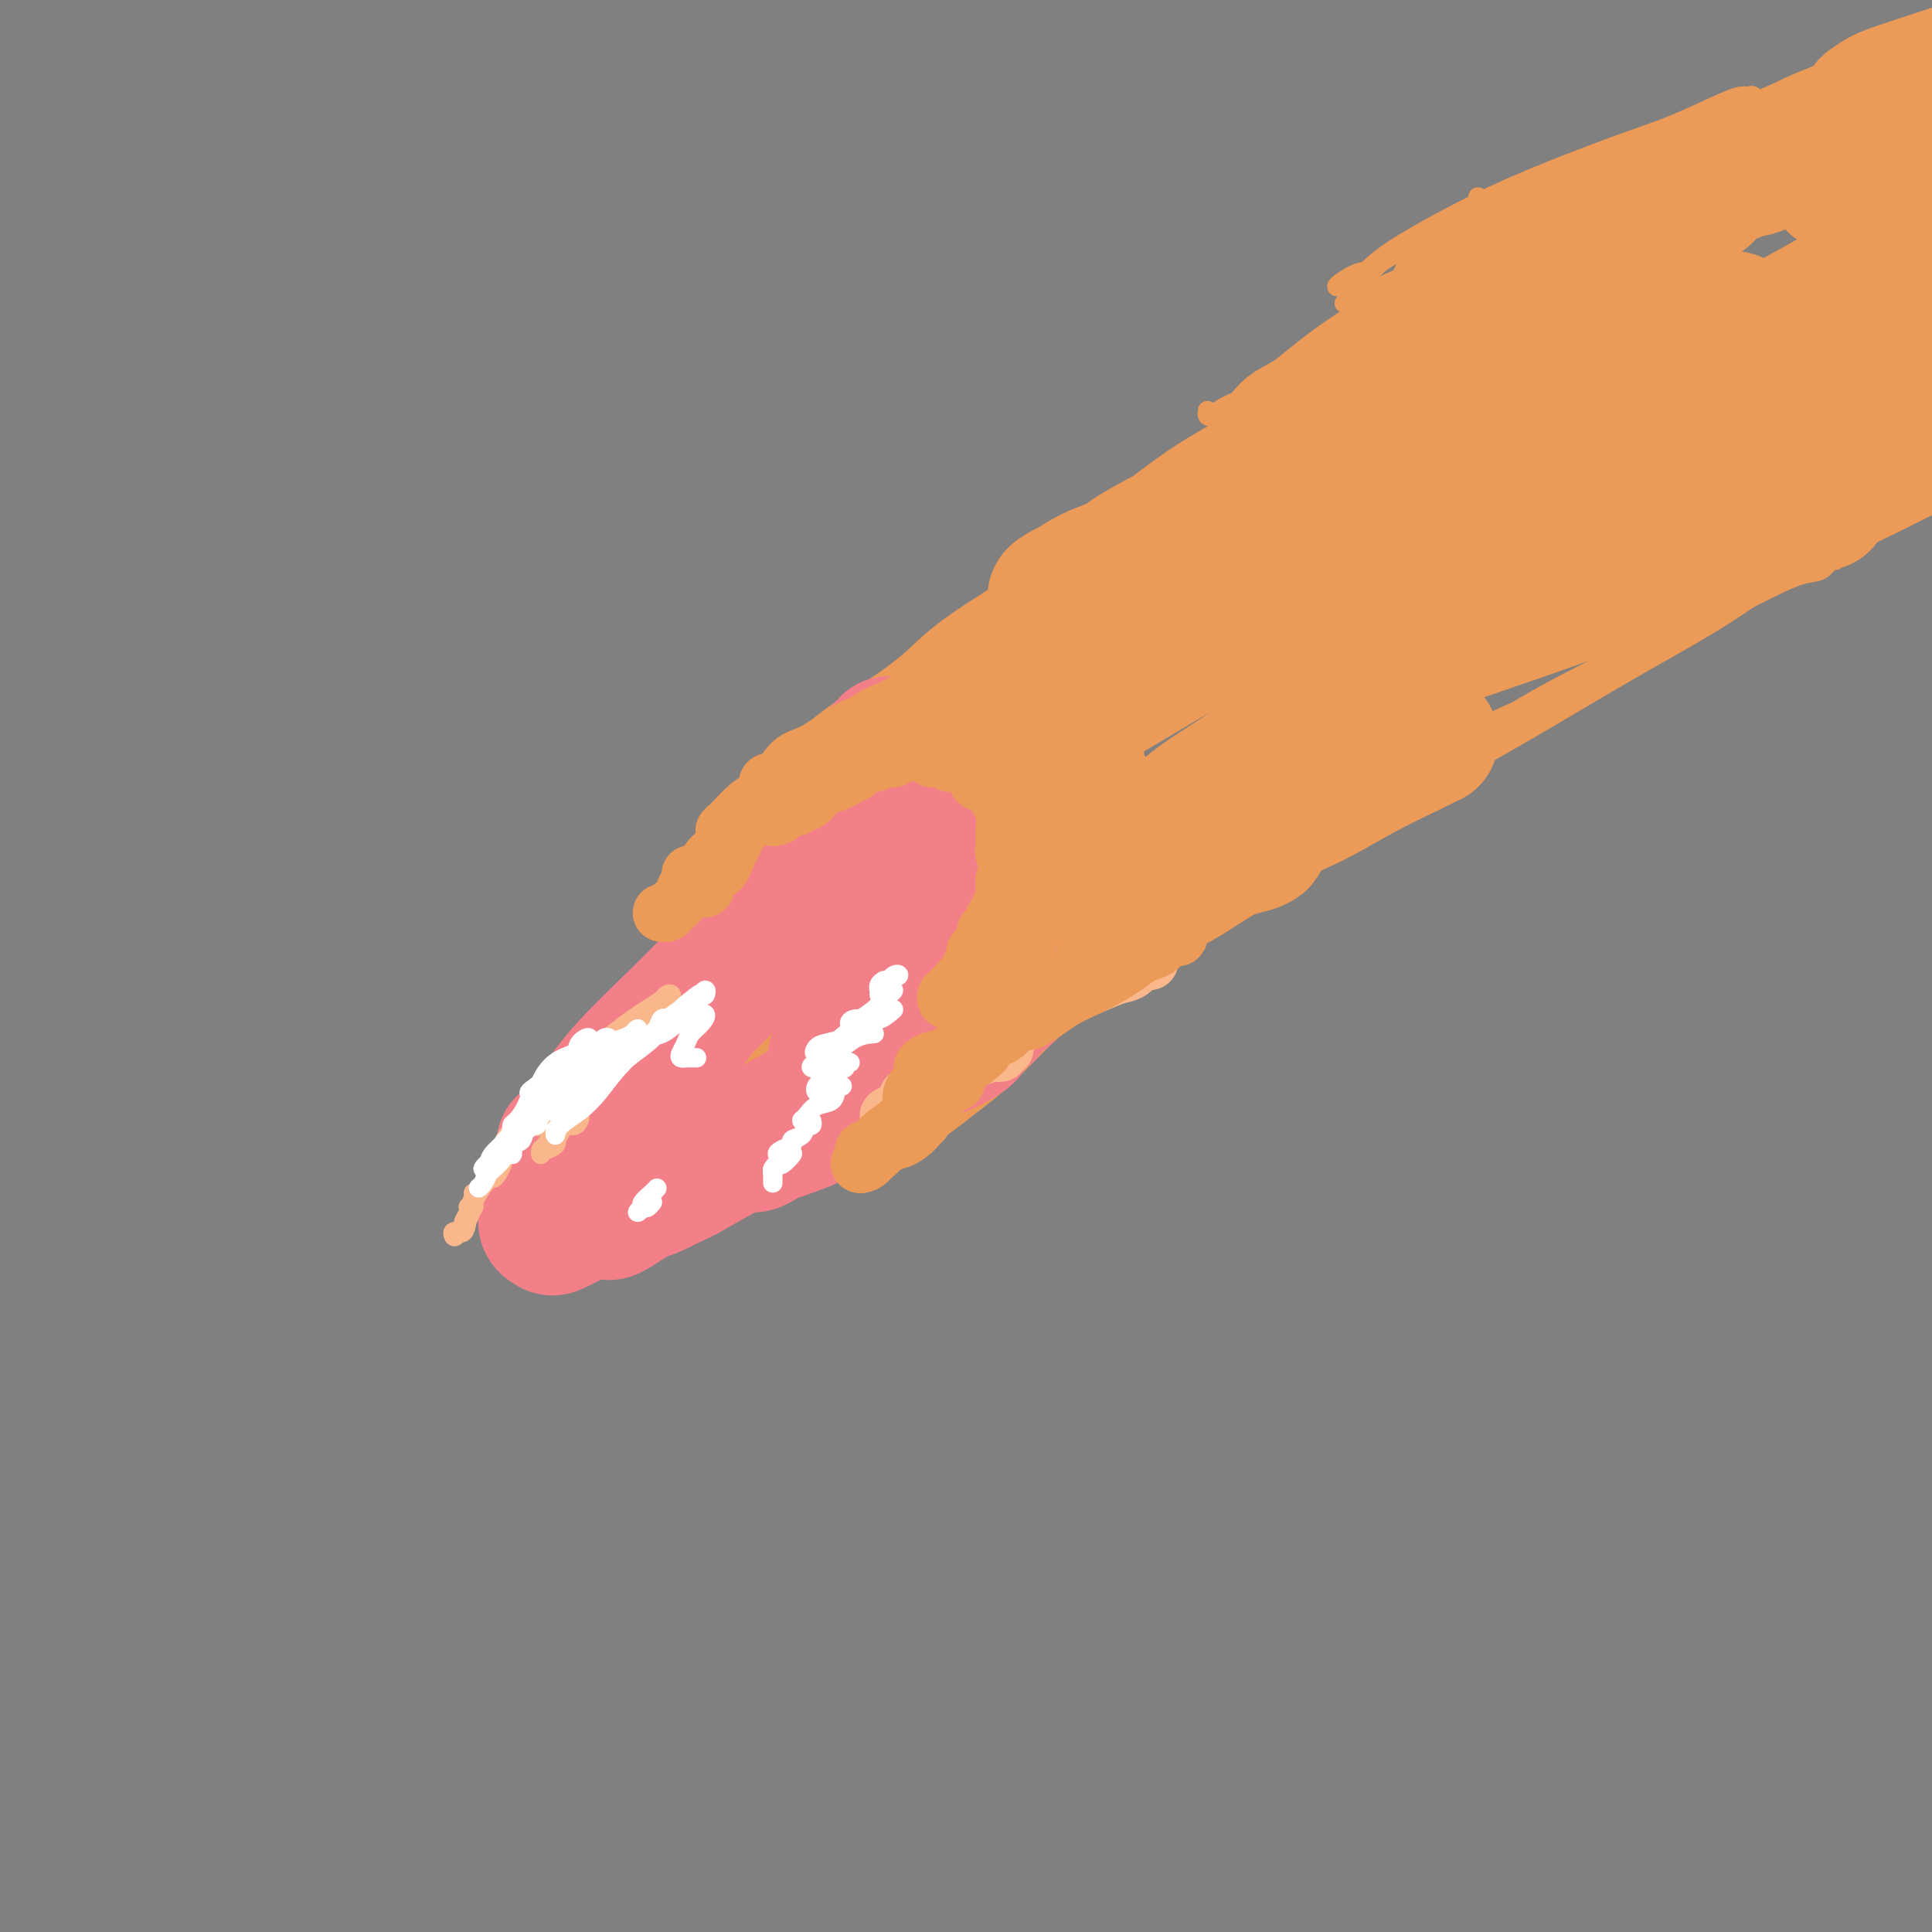 <svg viewBox='0 0 400 400' version='1.1' xmlns='http://www.w3.org/2000/svg' xmlns:xlink='http://www.w3.org/1999/xlink'><rect x="0" y="0" width="400" height="400" fill="#808080" stroke="none"/><g fill='none' stroke='#11499F' stroke-width='4' stroke-linecap='round' stroke-linejoin='round'><path d='M159,180c0.303,0.096 0.606,0.193 1,0c0.394,-0.193 0.880,-0.675 1,-1c0.120,-0.325 -0.127,-0.491 0,-1c0.127,-0.509 0.627,-1.360 1,-2c0.373,-0.640 0.617,-1.070 1,-2c0.383,-0.930 0.904,-2.360 1,-3c0.096,-0.640 -0.232,-0.491 0,-1c0.232,-0.509 1.024,-1.678 1,-2c-0.024,-0.322 -0.864,0.202 -1,1c-0.136,0.798 0.433,1.870 0,3c-0.433,1.130 -1.867,2.316 -3,4c-1.133,1.684 -1.963,3.864 -3,6c-1.037,2.136 -2.279,4.229 -3,5c-0.721,0.771 -0.920,0.220 -1,0c-0.080,-0.220 -0.040,-0.110 0,0'/><path d='M169,163c-0.360,0.717 -0.719,1.433 -1,2c-0.281,0.567 -0.482,0.983 -1,2c-0.518,1.017 -1.351,2.634 -2,4c-0.649,1.366 -1.112,2.482 -2,4c-0.888,1.518 -2.199,3.440 -3,5c-0.801,1.560 -1.091,2.758 -2,4c-0.909,1.242 -2.437,2.527 -3,3c-0.563,0.473 -0.161,0.135 0,0c0.161,-0.135 0.080,-0.068 0,0'/></g>
<g fill='none' stroke='#EC9A57' stroke-width='4' stroke-linecap='round' stroke-linejoin='round'><path d='M175,152c-0.311,-0.008 -0.621,-0.017 -1,0c-0.379,0.017 -0.826,0.059 -1,0c-0.174,-0.059 -0.077,-0.219 0,0c0.077,0.219 0.132,0.816 0,1c-0.132,0.184 -0.451,-0.047 -1,0c-0.549,0.047 -1.328,0.370 -2,1c-0.672,0.630 -1.236,1.567 -2,3c-0.764,1.433 -1.729,3.361 -3,5c-1.271,1.639 -2.848,2.990 -4,5c-1.152,2.010 -1.878,4.680 -3,7c-1.122,2.320 -2.641,4.292 -4,6c-1.359,1.708 -2.558,3.153 -3,4c-0.442,0.847 -0.126,1.097 0,1c0.126,-0.097 0.061,-0.539 0,-1c-0.061,-0.461 -0.118,-0.940 0,-2c0.118,-1.060 0.409,-2.701 1,-4c0.591,-1.299 1.480,-2.258 2,-3c0.520,-0.742 0.672,-1.269 1,-2c0.328,-0.731 0.832,-1.666 1,-2c0.168,-0.334 -0.001,-0.066 0,0c0.001,0.066 0.172,-0.070 0,0c-0.172,0.070 -0.687,0.347 -1,1c-0.313,0.653 -0.422,1.683 -1,3c-0.578,1.317 -1.623,2.921 -2,4c-0.377,1.079 -0.084,1.632 -1,3c-0.916,1.368 -3.039,3.552 -4,5c-0.961,1.448 -0.759,2.159 -1,3c-0.241,0.841 -0.926,1.812 -1,2c-0.074,0.188 0.463,-0.406 1,-1'/><path d='M146,191c-1.325,2.816 0.363,-0.144 1,-1c0.637,-0.856 0.224,0.392 0,1c-0.224,0.608 -0.260,0.575 0,1c0.260,0.425 0.816,1.306 1,2c0.184,0.694 -0.003,1.199 0,2c0.003,0.801 0.197,1.898 0,3c-0.197,1.102 -0.785,2.210 -1,3c-0.215,0.790 -0.058,1.261 0,2c0.058,0.739 0.018,1.746 0,2c-0.018,0.254 -0.015,-0.246 0,0c0.015,0.246 0.043,1.237 0,2c-0.043,0.763 -0.155,1.296 0,2c0.155,0.704 0.577,1.579 1,3c0.423,1.421 0.846,3.390 1,5c0.154,1.610 0.037,2.862 0,4c-0.037,1.138 0.004,2.161 0,3c-0.004,0.839 -0.053,1.493 0,2c0.053,0.507 0.206,0.867 0,1c-0.206,0.133 -0.773,0.038 -1,0c-0.227,-0.038 -0.113,-0.019 0,0'/><path d='M146,222c0.005,0.327 0.009,0.654 0,1c-0.009,0.346 -0.032,0.711 0,1c0.032,0.289 0.118,0.501 0,1c-0.118,0.499 -0.439,1.284 0,2c0.439,0.716 1.638,1.361 2,2c0.362,0.639 -0.113,1.271 0,2c0.113,0.729 0.815,1.554 1,2c0.185,0.446 -0.146,0.511 0,1c0.146,0.489 0.770,1.401 1,2c0.230,0.599 0.066,0.885 0,1c-0.066,0.115 -0.033,0.057 0,0'/><path d='M150,201c-0.025,0.254 -0.049,0.508 0,1c0.049,0.492 0.172,1.222 0,2c-0.172,0.778 -0.639,1.603 -1,3c-0.361,1.397 -0.615,3.366 -1,5c-0.385,1.634 -0.902,2.932 -1,4c-0.098,1.068 0.222,1.905 0,3c-0.222,1.095 -0.988,2.450 -1,3c-0.012,0.550 0.729,0.297 1,0c0.271,-0.297 0.073,-0.639 0,-1c-0.073,-0.361 -0.019,-0.743 0,-1c0.019,-0.257 0.005,-0.389 0,-1c-0.005,-0.611 -0.001,-1.701 0,-3c0.001,-1.299 0.000,-2.809 0,-4c-0.000,-1.191 -0.000,-2.065 0,-3c0.000,-0.935 0.001,-1.932 0,-3c-0.001,-1.068 -0.004,-2.207 0,-3c0.004,-0.793 0.015,-1.241 0,-2c-0.015,-0.759 -0.057,-1.831 0,-2c0.057,-0.169 0.211,0.563 0,1c-0.211,0.437 -0.788,0.579 -1,1c-0.212,0.421 -0.061,1.120 0,2c0.061,0.880 0.030,1.940 0,3'/><path d='M146,206c-0.155,1.374 -0.041,1.310 0,1c0.041,-0.310 0.011,-0.867 0,-1c-0.011,-0.133 -0.003,0.156 0,0c0.003,-0.156 0.001,-0.759 0,-1c-0.001,-0.241 -0.000,-0.121 0,0'/><path d='M155,184c-0.047,0.322 -0.094,0.645 0,1c0.094,0.355 0.330,0.744 0,1c-0.330,0.256 -1.225,0.380 -2,1c-0.775,0.620 -1.430,1.735 -2,3c-0.570,1.265 -1.057,2.678 -2,4c-0.943,1.322 -2.344,2.553 -3,4c-0.656,1.447 -0.568,3.111 -1,5c-0.432,1.889 -1.384,4.002 -2,6c-0.616,1.998 -0.897,3.880 -1,6c-0.103,2.120 -0.028,4.477 0,6c0.028,1.523 0.007,2.212 0,3c-0.007,0.788 -0.002,1.674 0,2c0.002,0.326 0.001,0.093 0,0c-0.001,-0.093 -0.000,-0.047 0,0'/><path d='M162,182c-0.297,0.293 -0.594,0.586 -1,1c-0.406,0.414 -0.920,0.948 -1,1c-0.080,0.052 0.274,-0.377 0,0c-0.274,0.377 -1.177,1.562 -2,2c-0.823,0.438 -1.566,0.130 -2,1c-0.434,0.870 -0.557,2.920 -1,4c-0.443,1.080 -1.205,1.191 -2,2c-0.795,0.809 -1.625,2.316 -2,4c-0.375,1.684 -0.297,3.544 -1,5c-0.703,1.456 -2.186,2.507 -3,4c-0.814,1.493 -0.958,3.427 -1,5c-0.042,1.573 0.017,2.785 0,4c-0.017,1.215 -0.111,2.432 0,4c0.111,1.568 0.428,3.485 1,5c0.572,1.515 1.401,2.626 2,4c0.599,1.374 0.970,3.009 2,4c1.030,0.991 2.719,1.338 4,2c1.281,0.662 2.152,1.640 3,2c0.848,0.360 1.671,0.103 2,0c0.329,-0.103 0.165,-0.051 0,0'/><path d='M148,206c-0.301,0.638 -0.602,1.275 -1,2c-0.398,0.725 -0.892,1.537 -1,2c-0.108,0.463 0.172,0.577 0,1c-0.172,0.423 -0.795,1.154 -1,2c-0.205,0.846 0.008,1.806 0,3c-0.008,1.194 -0.236,2.623 0,4c0.236,1.377 0.936,2.703 1,4c0.064,1.297 -0.507,2.565 0,4c0.507,1.435 2.093,3.038 3,4c0.907,0.962 1.134,1.282 2,2c0.866,0.718 2.369,1.835 4,3c1.631,1.165 3.390,2.378 5,3c1.610,0.622 3.071,0.651 4,1c0.929,0.349 1.327,1.017 2,1c0.673,-0.017 1.621,-0.719 2,-1c0.379,-0.281 0.190,-0.140 0,0'/><path d='M166,238c0.475,0.824 0.951,1.648 2,2c1.049,0.352 2.672,0.231 4,0c1.328,-0.231 2.359,-0.573 4,-1c1.641,-0.427 3.890,-0.938 6,-2c2.110,-1.063 4.081,-2.677 6,-4c1.919,-1.323 3.786,-2.356 5,-3c1.214,-0.644 1.775,-0.898 2,-1c0.225,-0.102 0.112,-0.051 0,0'/><path d='M183,241c0.239,-0.275 0.478,-0.551 1,-1c0.522,-0.449 1.327,-1.073 3,-2c1.673,-0.927 4.214,-2.157 7,-4c2.786,-1.843 5.818,-4.298 8,-6c2.182,-1.702 3.513,-2.652 6,-5c2.487,-2.348 6.131,-6.094 8,-8c1.869,-1.906 1.963,-1.973 2,-2c0.037,-0.027 0.019,-0.013 0,0'/><path d='M191,233c-0.042,0.027 -0.085,0.055 0,0c0.085,-0.055 0.297,-0.192 1,-1c0.703,-0.808 1.896,-2.288 4,-4c2.104,-1.712 5.118,-3.655 8,-6c2.882,-2.345 5.631,-5.091 8,-7c2.369,-1.909 4.359,-2.981 7,-5c2.641,-2.019 5.935,-4.984 8,-7c2.065,-2.016 2.902,-3.081 4,-4c1.098,-0.919 2.457,-1.691 3,-2c0.543,-0.309 0.272,-0.154 0,0'/><path d='M200,227c0.386,-0.377 0.772,-0.754 1,-1c0.228,-0.246 0.296,-0.362 1,-1c0.704,-0.638 2.042,-1.797 4,-4c1.958,-2.203 4.536,-5.450 7,-8c2.464,-2.550 4.814,-4.403 8,-7c3.186,-2.597 7.206,-5.938 10,-9c2.794,-3.062 4.360,-5.843 6,-8c1.640,-2.157 3.354,-3.688 5,-6c1.646,-2.312 3.225,-5.403 4,-7c0.775,-1.597 0.747,-1.699 1,-2c0.253,-0.301 0.787,-0.800 1,-1c0.213,-0.200 0.107,-0.100 0,0'/><path d='M235,185c-0.376,0.777 -0.752,1.555 -1,2c-0.248,0.445 -0.369,0.559 -1,1c-0.631,0.441 -1.772,1.209 -3,2c-1.228,0.791 -2.541,1.606 -4,3c-1.459,1.394 -3.063,3.369 -5,5c-1.937,1.631 -4.208,2.919 -7,5c-2.792,2.081 -6.106,4.954 -9,7c-2.894,2.046 -5.368,3.266 -8,5c-2.632,1.734 -5.422,3.984 -8,6c-2.578,2.016 -4.943,3.798 -6,5c-1.057,1.202 -0.804,1.824 -1,2c-0.196,0.176 -0.840,-0.093 -1,0c-0.160,0.093 0.166,0.550 1,0c0.834,-0.550 2.178,-2.106 4,-4c1.822,-1.894 4.122,-4.127 6,-6c1.878,-1.873 3.333,-3.387 6,-6c2.667,-2.613 6.547,-6.324 9,-9c2.453,-2.676 3.480,-4.318 6,-7c2.520,-2.682 6.535,-6.405 9,-9c2.465,-2.595 3.382,-4.062 5,-6c1.618,-1.938 3.937,-4.346 6,-6c2.063,-1.654 3.869,-2.555 5,-3c1.131,-0.445 1.588,-0.434 2,-1c0.412,-0.566 0.779,-1.711 1,-2c0.221,-0.289 0.297,0.276 0,1c-0.297,0.724 -0.966,1.606 -2,3c-1.034,1.394 -2.432,3.298 -4,5c-1.568,1.702 -3.305,3.200 -6,6c-2.695,2.800 -6.347,6.900 -10,11'/><path d='M219,195c-5.035,5.429 -6.621,6.000 -10,9c-3.379,3.000 -8.549,8.429 -12,12c-3.451,3.571 -5.183,5.285 -7,8c-1.817,2.715 -3.718,6.430 -5,8c-1.282,1.570 -1.944,0.994 -2,1c-0.056,0.006 0.493,0.594 1,0c0.507,-0.594 0.970,-2.370 2,-4c1.030,-1.630 2.627,-3.113 5,-6c2.373,-2.887 5.523,-7.176 8,-10c2.477,-2.824 4.280,-4.182 7,-7c2.720,-2.818 6.358,-7.095 9,-10c2.642,-2.905 4.287,-4.439 7,-7c2.713,-2.561 6.494,-6.149 9,-9c2.506,-2.851 3.736,-4.967 5,-7c1.264,-2.033 2.563,-3.985 4,-6c1.437,-2.015 3.012,-4.093 4,-5c0.988,-0.907 1.388,-0.642 2,-1c0.612,-0.358 1.434,-1.340 2,-2c0.566,-0.660 0.875,-0.996 1,-1c0.125,-0.004 0.065,0.326 0,1c-0.065,0.674 -0.134,1.691 -1,3c-0.866,1.309 -2.530,2.910 -4,5c-1.470,2.090 -2.748,4.669 -6,8c-3.252,3.331 -8.480,7.414 -12,11c-3.520,3.586 -5.332,6.674 -9,10c-3.668,3.326 -9.193,6.888 -13,10c-3.807,3.112 -5.897,5.772 -8,8c-2.103,2.228 -4.220,4.023 -5,5c-0.780,0.977 -0.223,1.136 0,1c0.223,-0.136 0.111,-0.568 0,-1'/><path d='M191,219c-6.967,6.458 -0.885,0.604 2,-2c2.885,-2.604 2.572,-1.958 4,-3c1.428,-1.042 4.596,-3.771 7,-6c2.404,-2.229 4.045,-3.956 6,-6c1.955,-2.044 4.223,-4.403 7,-7c2.777,-2.597 6.062,-5.432 9,-8c2.938,-2.568 5.529,-4.868 8,-8c2.471,-3.132 4.822,-7.096 7,-10c2.178,-2.904 4.183,-4.748 6,-7c1.817,-2.252 3.445,-4.910 5,-7c1.555,-2.090 3.036,-3.610 4,-5c0.964,-1.390 1.412,-2.650 3,-4c1.588,-1.350 4.317,-2.790 6,-4c1.683,-1.210 2.321,-2.190 3,-3c0.679,-0.810 1.398,-1.450 2,-2c0.602,-0.550 1.086,-1.011 1,-1c-0.086,0.011 -0.741,0.495 -1,1c-0.259,0.505 -0.121,1.031 -1,2c-0.879,0.969 -2.775,2.380 -4,4c-1.225,1.620 -1.779,3.449 -3,5c-1.221,1.551 -3.110,2.823 -6,6c-2.890,3.177 -6.780,8.257 -10,12c-3.220,3.743 -5.769,6.147 -10,10c-4.231,3.853 -10.143,9.155 -14,13c-3.857,3.845 -5.658,6.231 -9,9c-3.342,2.769 -8.226,5.919 -11,8c-2.774,2.081 -3.437,3.094 -4,4c-0.563,0.906 -1.027,1.707 -1,1c0.027,-0.707 0.546,-2.921 1,-4c0.454,-1.079 0.844,-1.023 1,-1c0.156,0.023 0.078,0.011 0,0'/><path d='M170,173c-0.182,-0.386 -0.364,-0.772 0,-1c0.364,-0.228 1.274,-0.296 2,-1c0.726,-0.704 1.269,-2.042 2,-3c0.731,-0.958 1.649,-1.536 3,-3c1.351,-1.464 3.135,-3.813 5,-6c1.865,-2.187 3.813,-4.212 6,-6c2.187,-1.788 4.614,-3.341 7,-6c2.386,-2.659 4.730,-6.425 7,-9c2.270,-2.575 4.464,-3.958 6,-6c1.536,-2.042 2.414,-4.742 3,-6c0.586,-1.258 0.882,-1.074 1,-1c0.118,0.074 0.059,0.037 0,0'/><path d='M161,166c0.410,0.062 0.820,0.125 1,0c0.180,-0.125 0.129,-0.437 1,-1c0.871,-0.563 2.663,-1.377 5,-3c2.337,-1.623 5.220,-4.053 8,-6c2.780,-1.947 5.457,-3.409 10,-7c4.543,-3.591 10.954,-9.310 16,-13c5.046,-3.690 8.729,-5.350 14,-9c5.271,-3.650 12.131,-9.290 17,-13c4.869,-3.710 7.748,-5.489 11,-8c3.252,-2.511 6.875,-5.753 9,-8c2.125,-2.247 2.750,-3.499 3,-4c0.250,-0.501 0.125,-0.250 0,0'/><path d='M147,175c0.661,0.212 1.322,0.424 2,0c0.678,-0.424 1.374,-1.484 3,-3c1.626,-1.516 4.183,-3.488 6,-5c1.817,-1.512 2.892,-2.564 6,-5c3.108,-2.436 8.247,-6.257 12,-9c3.753,-2.743 6.121,-4.409 10,-8c3.879,-3.591 9.271,-9.106 14,-13c4.729,-3.894 8.797,-6.168 13,-9c4.203,-2.832 8.542,-6.224 13,-10c4.458,-3.776 9.034,-7.936 14,-12c4.966,-4.064 10.322,-8.031 14,-11c3.678,-2.969 5.679,-4.939 8,-7c2.321,-2.061 4.962,-4.212 7,-6c2.038,-1.788 3.472,-3.212 4,-4c0.528,-0.788 0.151,-0.939 0,-1c-0.151,-0.061 -0.075,-0.030 0,0'/><path d='M157,160c0.279,-0.367 0.558,-0.735 1,-1c0.442,-0.265 1.047,-0.428 2,-1c0.953,-0.572 2.254,-1.552 4,-3c1.746,-1.448 3.939,-3.363 6,-5c2.061,-1.637 3.992,-2.995 7,-5c3.008,-2.005 7.093,-4.656 10,-7c2.907,-2.344 4.636,-4.379 8,-7c3.364,-2.621 8.363,-5.827 12,-8c3.637,-2.173 5.913,-3.312 10,-6c4.087,-2.688 9.986,-6.925 14,-10c4.014,-3.075 6.144,-4.988 9,-7c2.856,-2.012 6.439,-4.122 10,-7c3.561,-2.878 7.101,-6.523 10,-9c2.899,-2.477 5.157,-3.786 8,-6c2.843,-2.214 6.272,-5.333 9,-8c2.728,-2.667 4.755,-4.883 7,-7c2.245,-2.117 4.707,-4.134 7,-6c2.293,-1.866 4.418,-3.579 6,-5c1.582,-1.421 2.620,-2.549 4,-4c1.380,-1.451 3.102,-3.224 4,-4c0.898,-0.776 0.973,-0.555 1,-1c0.027,-0.445 0.008,-1.556 0,-2c-0.008,-0.444 -0.004,-0.222 0,0'/><path d='M182,221c0.713,-0.029 1.427,-0.057 2,0c0.573,0.057 1.007,0.200 2,0c0.993,-0.200 2.545,-0.742 4,-1c1.455,-0.258 2.812,-0.233 5,-1c2.188,-0.767 5.205,-2.325 9,-4c3.795,-1.675 8.367,-3.465 12,-5c3.633,-1.535 6.327,-2.814 11,-5c4.673,-2.186 11.326,-5.279 16,-8c4.674,-2.721 7.367,-5.072 11,-8c3.633,-2.928 8.204,-6.434 12,-9c3.796,-2.566 6.817,-4.191 9,-6c2.183,-1.809 3.527,-3.802 5,-5c1.473,-1.198 3.074,-1.603 4,-2c0.926,-0.397 1.176,-0.787 1,-1c-0.176,-0.213 -0.778,-0.250 -1,0c-0.222,0.250 -0.063,0.786 0,1c0.063,0.214 0.032,0.107 0,0'/><path d='M270,178c-2.168,1.448 -4.337,2.895 -6,4c-1.663,1.105 -2.822,1.866 -5,3c-2.178,1.134 -5.375,2.641 -8,4c-2.625,1.359 -4.680,2.570 -7,4c-2.320,1.430 -4.907,3.078 -7,4c-2.093,0.922 -3.693,1.117 -5,2c-1.307,0.883 -2.323,2.453 -3,3c-0.677,0.547 -1.016,0.071 -1,0c0.016,-0.071 0.387,0.262 1,0c0.613,-0.262 1.468,-1.119 3,-2c1.532,-0.881 3.740,-1.786 6,-3c2.260,-1.214 4.572,-2.737 8,-5c3.428,-2.263 7.973,-5.267 12,-8c4.027,-2.733 7.538,-5.195 12,-8c4.462,-2.805 9.875,-5.952 14,-9c4.125,-3.048 6.961,-5.997 11,-9c4.039,-3.003 9.281,-6.061 13,-8c3.719,-1.939 5.915,-2.759 9,-4c3.085,-1.241 7.060,-2.904 10,-4c2.940,-1.096 4.844,-1.624 6,-2c1.156,-0.376 1.562,-0.600 2,-1c0.438,-0.400 0.908,-0.974 1,-1c0.092,-0.026 -0.193,0.498 -1,1c-0.807,0.502 -2.136,0.982 -4,2c-1.864,1.018 -4.262,2.575 -7,4c-2.738,1.425 -5.817,2.718 -9,4c-3.183,1.282 -6.469,2.554 -11,5c-4.531,2.446 -10.307,6.068 -15,9c-4.693,2.932 -8.302,5.174 -12,8c-3.698,2.826 -7.485,6.236 -11,9c-3.515,2.764 -6.757,4.882 -10,7'/><path d='M256,187c-5.814,4.343 -3.849,3.202 -4,3c-0.151,-0.202 -2.417,0.536 -3,1c-0.583,0.464 0.518,0.653 2,0c1.482,-0.653 3.343,-2.148 6,-4c2.657,-1.852 6.108,-4.062 9,-6c2.892,-1.938 5.225,-3.604 10,-7c4.775,-3.396 11.991,-8.523 17,-12c5.009,-3.477 7.812,-5.303 13,-8c5.188,-2.697 12.763,-6.266 18,-9c5.237,-2.734 8.136,-4.635 12,-7c3.864,-2.365 8.691,-5.196 12,-7c3.309,-1.804 5.099,-2.582 8,-4c2.901,-1.418 6.911,-3.476 10,-5c3.089,-1.524 5.255,-2.514 7,-3c1.745,-0.486 3.069,-0.467 4,-1c0.931,-0.533 1.468,-1.618 2,-2c0.532,-0.382 1.058,-0.060 1,0c-0.058,0.060 -0.700,-0.142 -1,0c-0.300,0.142 -0.256,0.627 -1,1c-0.744,0.373 -2.274,0.633 -4,1c-1.726,0.367 -3.646,0.841 -6,2c-2.354,1.159 -5.142,3.002 -9,5c-3.858,1.998 -8.785,4.150 -13,6c-4.215,1.850 -7.717,3.399 -13,6c-5.283,2.601 -12.346,6.253 -17,9c-4.654,2.747 -6.899,4.590 -10,7c-3.101,2.410 -7.058,5.388 -9,7c-1.942,1.612 -1.869,1.857 -2,2c-0.131,0.143 -0.466,0.184 0,0c0.466,-0.184 1.733,-0.592 3,-1'/><path d='M298,161c1.652,-0.709 4.282,-1.982 8,-4c3.718,-2.018 8.526,-4.783 14,-8c5.474,-3.217 11.616,-6.887 17,-10c5.384,-3.113 10.011,-5.668 14,-8c3.989,-2.332 7.341,-4.440 11,-7c3.659,-2.560 7.624,-5.572 11,-8c3.376,-2.428 6.164,-4.271 9,-6c2.836,-1.729 5.721,-3.344 9,-5c3.279,-1.656 6.953,-3.355 10,-5c3.047,-1.645 5.466,-3.238 9,-5c3.534,-1.762 8.184,-3.694 11,-5c2.816,-1.306 3.799,-1.986 6,-3c2.201,-1.014 5.620,-2.363 7,-3c1.380,-0.637 0.722,-0.564 1,-1c0.278,-0.436 1.493,-1.383 2,-2c0.507,-0.617 0.305,-0.906 0,-1c-0.305,-0.094 -0.712,0.007 -1,0c-0.288,-0.007 -0.456,-0.120 -1,0c-0.544,0.120 -1.464,0.474 -3,1c-1.536,0.526 -3.689,1.222 -6,2c-2.311,0.778 -4.779,1.636 -8,3c-3.221,1.364 -7.193,3.235 -11,5c-3.807,1.765 -7.447,3.426 -13,6c-5.553,2.574 -13.020,6.062 -19,9c-5.980,2.938 -10.475,5.325 -15,8c-4.525,2.675 -9.080,5.638 -13,8c-3.920,2.362 -7.205,4.125 -9,5c-1.795,0.875 -2.100,0.863 -2,1c0.100,0.137 0.604,0.421 2,0c1.396,-0.421 3.685,-1.549 6,-3c2.315,-1.451 4.658,-3.226 7,-5'/><path d='M351,120c3.800,-2.422 6.800,-4.978 8,-6c1.200,-1.022 0.600,-0.511 0,0'/><path d='M250,85c-0.063,0.378 -0.127,0.757 0,1c0.127,0.243 0.443,0.351 1,0c0.557,-0.351 1.355,-1.162 3,-2c1.645,-0.838 4.136,-1.702 6,-3c1.864,-1.298 3.102,-3.029 6,-5c2.898,-1.971 7.457,-4.182 11,-6c3.543,-1.818 6.070,-3.242 9,-5c2.930,-1.758 6.264,-3.850 10,-6c3.736,-2.150 7.873,-4.358 12,-7c4.127,-2.642 8.243,-5.719 12,-8c3.757,-2.281 7.155,-3.765 10,-5c2.845,-1.235 5.137,-2.220 8,-4c2.863,-1.780 6.296,-4.356 9,-6c2.704,-1.644 4.678,-2.357 6,-3c1.322,-0.643 1.991,-1.216 3,-2c1.009,-0.784 2.359,-1.779 3,-2c0.641,-0.221 0.574,0.332 1,0c0.426,-0.332 1.346,-1.549 2,-2c0.654,-0.451 1.042,-0.136 1,0c-0.042,0.136 -0.513,0.095 -1,0c-0.487,-0.095 -0.988,-0.243 -2,0c-1.012,0.243 -2.535,0.876 -5,2c-2.465,1.124 -5.873,2.740 -9,4c-3.127,1.260 -5.972,2.166 -11,4c-5.028,1.834 -12.240,4.596 -18,7c-5.760,2.404 -10.070,4.448 -15,7c-4.930,2.552 -10.481,5.610 -14,8c-3.519,2.390 -5.005,4.111 -6,5c-0.995,0.889 -1.497,0.944 -2,1'/><path d='M280,58c-5.947,3.053 -2.316,0.186 0,-1c2.316,-1.186 3.317,-0.693 4,-1c0.683,-0.307 1.048,-1.416 4,-3c2.952,-1.584 8.492,-3.643 14,-6c5.508,-2.357 10.983,-5.012 16,-7c5.017,-1.988 9.574,-3.308 14,-5c4.426,-1.692 8.720,-3.758 14,-6c5.280,-2.242 11.547,-4.662 17,-7c5.453,-2.338 10.091,-4.593 14,-6c3.909,-1.407 7.090,-1.964 10,-3c2.910,-1.036 5.551,-2.551 9,-4c3.449,-1.449 7.707,-2.832 12,-4c4.293,-1.168 8.622,-2.119 12,-3c3.378,-0.881 5.806,-1.690 9,-3c3.194,-1.310 7.153,-3.121 9,-4c1.847,-0.879 1.582,-0.825 2,-1c0.418,-0.175 1.520,-0.577 2,-1c0.480,-0.423 0.339,-0.865 0,-1c-0.339,-0.135 -0.877,0.039 -2,0c-1.123,-0.039 -2.833,-0.291 -4,0c-1.167,0.291 -1.793,1.124 -4,2c-2.207,0.876 -5.997,1.795 -9,3c-3.003,1.205 -5.220,2.696 -10,5c-4.780,2.304 -12.123,5.419 -18,8c-5.877,2.581 -10.287,4.627 -17,8c-6.713,3.373 -15.728,8.074 -24,12c-8.272,3.926 -15.799,7.077 -22,10c-6.201,2.923 -11.074,5.619 -17,8c-5.926,2.381 -12.903,4.449 -17,6c-4.097,1.551 -5.313,2.586 -6,3c-0.687,0.414 -0.843,0.207 -1,0'/><path d='M291,57c-22.000,10.000 -11.000,5.000 0,0'/></g>
<g fill='none' stroke='#EC9A57' stroke-width='28' stroke-linecap='round' stroke-linejoin='round'><path d='M214,167c0.698,-0.345 1.395,-0.691 2,-1c0.605,-0.309 1.117,-0.582 1,-1c-0.117,-0.418 -0.864,-0.983 -2,-1c-1.136,-0.017 -2.661,0.513 -4,1c-1.339,0.487 -2.491,0.930 -5,2c-2.509,1.070 -6.373,2.767 -9,4c-2.627,1.233 -4.016,2.001 -6,3c-1.984,0.999 -4.562,2.229 -6,3c-1.438,0.771 -1.736,1.084 -2,1c-0.264,-0.084 -0.495,-0.565 0,-1c0.495,-0.435 1.716,-0.824 3,-2c1.284,-1.176 2.629,-3.139 4,-5c1.371,-1.861 2.766,-3.621 4,-5c1.234,-1.379 2.308,-2.378 3,-3c0.692,-0.622 1.002,-0.867 1,-1c-0.002,-0.133 -0.315,-0.154 -1,0c-0.685,0.154 -1.741,0.485 -3,1c-1.259,0.515 -2.722,1.215 -5,2c-2.278,0.785 -5.370,1.654 -8,3c-2.630,1.346 -4.799,3.168 -6,4c-1.201,0.832 -1.433,0.675 -2,1c-0.567,0.325 -1.470,1.133 -1,1c0.470,-0.133 2.312,-1.209 4,-2c1.688,-0.791 3.224,-1.299 5,-2c1.776,-0.701 3.794,-1.594 6,-3c2.206,-1.406 4.599,-3.325 6,-4c1.401,-0.675 1.809,-0.106 2,0c0.191,0.106 0.165,-0.250 -1,0c-1.165,0.250 -3.467,1.106 -5,2c-1.533,0.894 -2.295,1.827 -4,3c-1.705,1.173 -4.352,2.587 -7,4'/><path d='M178,171c-2.880,1.963 -2.581,2.369 -3,3c-0.419,0.631 -1.556,1.486 -2,2c-0.444,0.514 -0.196,0.686 0,1c0.196,0.314 0.342,0.769 1,1c0.658,0.231 1.830,0.239 3,0c1.170,-0.239 2.337,-0.726 3,-1c0.663,-0.274 0.820,-0.335 1,0c0.180,0.335 0.382,1.065 0,2c-0.382,0.935 -1.349,2.076 -2,3c-0.651,0.924 -0.988,1.632 -2,3c-1.012,1.368 -2.700,3.398 -4,5c-1.300,1.602 -2.211,2.778 -3,4c-0.789,1.222 -1.456,2.492 -2,4c-0.544,1.508 -0.964,3.256 -1,4c-0.036,0.744 0.312,0.485 1,0c0.688,-0.485 1.716,-1.194 3,-2c1.284,-0.806 2.823,-1.707 4,-3c1.177,-1.293 1.991,-2.976 3,-4c1.009,-1.024 2.214,-1.387 3,-2c0.786,-0.613 1.152,-1.475 1,-2c-0.152,-0.525 -0.821,-0.712 -2,0c-1.179,0.712 -2.866,2.324 -4,3c-1.134,0.676 -1.715,0.415 -3,1c-1.285,0.585 -3.276,2.017 -5,3c-1.724,0.983 -3.183,1.518 -3,1c0.183,-0.518 2.008,-2.087 3,-3c0.992,-0.913 1.152,-1.169 2,-2c0.848,-0.831 2.385,-2.237 3,-3c0.615,-0.763 0.307,-0.881 0,-1'/><path d='M173,188c1.172,-1.669 0.102,-1.343 -1,-1c-1.102,0.343 -2.237,0.703 -3,1c-0.763,0.297 -1.156,0.531 -2,1c-0.844,0.469 -2.139,1.172 -3,2c-0.861,0.828 -1.286,1.782 -2,3c-0.714,1.218 -1.716,2.702 -2,4c-0.284,1.298 0.151,2.411 0,3c-0.151,0.589 -0.888,0.653 -1,1c-0.112,0.347 0.401,0.978 1,1c0.599,0.022 1.285,-0.566 2,-1c0.715,-0.434 1.460,-0.716 2,-1c0.540,-0.284 0.874,-0.572 1,-1c0.126,-0.428 0.045,-0.996 0,-1c-0.045,-0.004 -0.054,0.555 0,1c0.054,0.445 0.172,0.777 0,1c-0.172,0.223 -0.636,0.339 -1,1c-0.364,0.661 -0.630,1.868 -1,3c-0.370,1.132 -0.843,2.188 -1,3c-0.157,0.812 0.002,1.380 0,2c-0.002,0.620 -0.163,1.292 0,2c0.163,0.708 0.652,1.452 1,2c0.348,0.548 0.555,0.902 1,1c0.445,0.098 1.128,-0.058 2,0c0.872,0.058 1.933,0.329 3,0c1.067,-0.329 2.139,-1.260 3,-2c0.861,-0.740 1.509,-1.291 1,-1c-0.509,0.291 -2.176,1.425 -3,2c-0.824,0.575 -0.807,0.593 -1,1c-0.193,0.407 -0.597,1.204 -1,2'/><path d='M168,217c-0.901,1.080 -1.153,1.779 -1,2c0.153,0.221 0.712,-0.036 1,0c0.288,0.036 0.307,0.364 1,0c0.693,-0.364 2.060,-1.421 3,-2c0.940,-0.579 1.451,-0.679 2,-1c0.549,-0.321 1.134,-0.864 1,-1c-0.134,-0.136 -0.987,0.136 -2,1c-1.013,0.864 -2.185,2.322 -3,3c-0.815,0.678 -1.273,0.576 -2,1c-0.727,0.424 -1.723,1.375 -2,2c-0.277,0.625 0.164,0.925 0,1c-0.164,0.075 -0.933,-0.075 -1,0c-0.067,0.075 0.567,0.374 1,0c0.433,-0.374 0.664,-1.420 1,-2c0.336,-0.580 0.778,-0.695 1,-1c0.222,-0.305 0.225,-0.800 0,-1c-0.225,-0.200 -0.678,-0.106 -1,0c-0.322,0.106 -0.513,0.224 -1,0c-0.487,-0.224 -1.271,-0.789 -2,-1c-0.729,-0.211 -1.404,-0.068 -2,0c-0.596,0.068 -1.115,0.060 -2,0c-0.885,-0.060 -2.138,-0.171 -2,0c0.138,0.171 1.666,0.623 3,1c1.334,0.377 2.475,0.678 3,1c0.525,0.322 0.436,0.663 1,1c0.564,0.337 1.782,0.668 3,1'/><path d='M168,222c2.172,0.512 3.602,-0.208 5,-1c1.398,-0.792 2.762,-1.656 4,-2c1.238,-0.344 2.348,-0.166 4,-1c1.652,-0.834 3.844,-2.678 6,-4c2.156,-1.322 4.275,-2.122 7,-4c2.725,-1.878 6.055,-4.835 9,-7c2.945,-2.165 5.503,-3.537 8,-5c2.497,-1.463 4.931,-3.015 8,-5c3.069,-1.985 6.773,-4.402 9,-6c2.227,-1.598 2.976,-2.377 4,-3c1.024,-0.623 2.323,-1.092 3,-1c0.677,0.092 0.732,0.743 0,1c-0.732,0.257 -2.251,0.119 -4,1c-1.749,0.881 -3.728,2.781 -6,4c-2.272,1.219 -4.835,1.757 -8,3c-3.165,1.243 -6.930,3.189 -10,5c-3.070,1.811 -5.444,3.486 -9,5c-3.556,1.514 -8.294,2.868 -11,4c-2.706,1.132 -3.380,2.044 -4,3c-0.620,0.956 -1.187,1.956 -1,2c0.187,0.044 1.127,-0.869 3,-2c1.873,-1.131 4.679,-2.482 8,-4c3.321,-1.518 7.156,-3.205 11,-5c3.844,-1.795 7.698,-3.699 13,-6c5.302,-2.301 12.052,-4.998 17,-7c4.948,-2.002 8.096,-3.308 11,-5c2.904,-1.692 5.566,-3.771 8,-5c2.434,-1.229 4.642,-1.608 6,-2c1.358,-0.392 1.866,-0.798 2,-1c0.134,-0.202 -0.104,-0.201 -1,0c-0.896,0.201 -2.448,0.600 -4,1'/><path d='M256,175c-1.815,0.956 -4.853,3.345 -8,5c-3.147,1.655 -6.403,2.575 -10,4c-3.597,1.425 -7.536,3.356 -12,5c-4.464,1.644 -9.452,3.000 -13,4c-3.548,1.000 -5.656,1.643 -7,2c-1.344,0.357 -1.923,0.428 -1,0c0.923,-0.428 3.348,-1.354 7,-3c3.652,-1.646 8.530,-4.010 13,-6c4.470,-1.990 8.530,-3.604 14,-6c5.470,-2.396 12.349,-5.574 18,-8c5.651,-2.426 10.075,-4.100 14,-6c3.925,-1.900 7.352,-4.027 11,-6c3.648,-1.973 7.518,-3.791 10,-5c2.482,-1.209 3.578,-1.809 4,-2c0.422,-0.191 0.172,0.028 0,0c-0.172,-0.028 -0.265,-0.301 -2,0c-1.735,0.301 -5.110,1.177 -8,2c-2.890,0.823 -5.293,1.594 -9,3c-3.707,1.406 -8.717,3.449 -13,5c-4.283,1.551 -7.839,2.611 -11,4c-3.161,1.389 -5.928,3.107 -8,4c-2.072,0.893 -3.450,0.961 -4,1c-0.550,0.039 -0.273,0.050 1,-1c1.273,-1.050 3.541,-3.160 6,-5c2.459,-1.840 5.107,-3.412 9,-6c3.893,-2.588 9.031,-6.194 13,-9c3.969,-2.806 6.771,-4.813 10,-7c3.229,-2.187 6.886,-4.555 11,-7c4.114,-2.445 8.684,-4.966 12,-7c3.316,-2.034 5.376,-3.581 8,-5c2.624,-1.419 5.812,-2.709 9,-4'/><path d='M320,121c12.968,-8.255 5.887,-3.393 4,-2c-1.887,1.393 1.421,-0.682 2,-1c0.579,-0.318 -1.571,1.120 -3,2c-1.429,0.880 -2.137,1.202 -6,3c-3.863,1.798 -10.881,5.071 -15,7c-4.119,1.929 -5.338,2.514 -9,4c-3.662,1.486 -9.768,3.875 -14,6c-4.232,2.125 -6.589,3.987 -8,5c-1.411,1.013 -1.877,1.176 -2,1c-0.123,-0.176 0.096,-0.692 1,-1c0.904,-0.308 2.494,-0.408 6,-2c3.506,-1.592 8.928,-4.677 14,-7c5.072,-2.323 9.795,-3.885 16,-6c6.205,-2.115 13.893,-4.783 20,-7c6.107,-2.217 10.632,-3.982 16,-6c5.368,-2.018 11.577,-4.288 16,-6c4.423,-1.712 7.059,-2.865 10,-4c2.941,-1.135 6.186,-2.252 8,-3c1.814,-0.748 2.196,-1.127 2,-1c-0.196,0.127 -0.971,0.762 -1,1c-0.029,0.238 0.687,0.080 0,0c-0.687,-0.080 -2.776,-0.082 -6,1c-3.224,1.082 -7.583,3.249 -12,5c-4.417,1.751 -8.893,3.087 -14,5c-5.107,1.913 -10.846,4.403 -18,7c-7.154,2.597 -15.721,5.300 -21,7c-5.279,1.700 -7.268,2.398 -9,3c-1.732,0.602 -3.207,1.110 -3,1c0.207,-0.110 2.094,-0.837 5,-2c2.906,-1.163 6.830,-2.761 13,-5c6.170,-2.239 14.585,-5.120 23,-8'/><path d='M335,118c10.807,-3.843 17.325,-5.949 23,-8c5.675,-2.051 10.508,-4.046 15,-6c4.492,-1.954 8.642,-3.869 13,-6c4.358,-2.131 8.922,-4.480 12,-6c3.078,-1.520 4.669,-2.210 6,-3c1.331,-0.790 2.400,-1.681 3,-2c0.600,-0.319 0.730,-0.068 1,0c0.270,0.068 0.681,-0.048 0,0c-0.681,0.048 -2.453,0.261 -4,1c-1.547,0.739 -2.870,2.004 -7,4c-4.130,1.996 -11.067,4.722 -17,7c-5.933,2.278 -10.861,4.106 -19,7c-8.139,2.894 -19.489,6.853 -28,10c-8.511,3.147 -14.184,5.483 -19,7c-4.816,1.517 -8.775,2.215 -12,3c-3.225,0.785 -5.716,1.658 -5,1c0.716,-0.658 4.638,-2.849 9,-5c4.362,-2.151 9.162,-4.264 15,-7c5.838,-2.736 12.712,-6.094 19,-9c6.288,-2.906 11.988,-5.358 19,-9c7.012,-3.642 15.336,-8.474 23,-13c7.664,-4.526 14.669,-8.747 20,-12c5.331,-3.253 8.988,-5.540 13,-8c4.012,-2.460 8.378,-5.094 11,-7c2.622,-1.906 3.499,-3.083 4,-4c0.501,-0.917 0.627,-1.574 1,-2c0.373,-0.426 0.995,-0.623 1,-1c0.005,-0.377 -0.607,-0.936 -2,-1c-1.393,-0.064 -3.567,0.367 -7,1c-3.433,0.633 -8.124,1.466 -13,3c-4.876,1.534 -9.938,3.767 -15,6'/><path d='M395,59c-9.771,3.146 -15.699,6.509 -21,9c-5.301,2.491 -9.974,4.108 -15,6c-5.026,1.892 -10.406,4.060 -13,5c-2.594,0.940 -2.401,0.653 -1,0c1.401,-0.653 4.009,-1.673 7,-3c2.991,-1.327 6.364,-2.963 12,-6c5.636,-3.037 13.536,-7.477 20,-11c6.464,-3.523 11.493,-6.131 16,-9c4.507,-2.869 8.492,-6.000 13,-9c4.508,-3.000 9.540,-5.869 13,-8c3.460,-2.131 5.346,-3.525 7,-5c1.654,-1.475 3.074,-3.031 4,-4c0.926,-0.969 1.359,-1.351 2,-2c0.641,-0.649 1.492,-1.564 1,-2c-0.492,-0.436 -2.326,-0.391 -4,0c-1.674,0.391 -3.187,1.130 -6,2c-2.813,0.870 -6.927,1.870 -11,3c-4.073,1.130 -8.104,2.388 -13,4c-4.896,1.612 -10.656,3.578 -15,5c-4.344,1.422 -7.271,2.299 -9,3c-1.729,0.701 -2.259,1.225 -2,1c0.259,-0.225 1.306,-1.199 3,-2c1.694,-0.801 4.035,-1.428 8,-3c3.965,-1.572 9.555,-4.090 14,-6c4.445,-1.910 7.746,-3.213 12,-5c4.254,-1.787 9.462,-4.058 13,-6c3.538,-1.942 5.407,-3.553 7,-5c1.593,-1.447 2.912,-2.728 4,-4c1.088,-1.272 1.947,-2.535 2,-3c0.053,-0.465 -0.699,-0.133 -2,0c-1.301,0.133 -3.150,0.066 -5,0'/><path d='M436,4c-1.949,0.199 -3.323,0.697 -7,2c-3.677,1.303 -9.658,3.411 -14,5c-4.342,1.589 -7.044,2.659 -11,4c-3.956,1.341 -9.164,2.954 -12,4c-2.836,1.046 -3.298,1.524 -4,2c-0.702,0.476 -1.642,0.951 -1,1c0.642,0.049 2.867,-0.328 5,-1c2.133,-0.672 4.176,-1.639 8,-3c3.824,-1.361 9.430,-3.115 14,-4c4.570,-0.885 8.102,-0.900 11,-2c2.898,-1.100 5.160,-3.285 7,-4c1.840,-0.715 3.257,0.040 4,0c0.743,-0.040 0.812,-0.875 0,-1c-0.812,-0.125 -2.506,0.460 -4,1c-1.494,0.540 -2.787,1.035 -6,2c-3.213,0.965 -8.346,2.398 -13,4c-4.654,1.602 -8.830,3.371 -13,5c-4.170,1.629 -8.333,3.117 -13,5c-4.667,1.883 -9.838,4.160 -14,6c-4.162,1.840 -7.313,3.243 -9,4c-1.687,0.757 -1.908,0.866 -2,1c-0.092,0.134 -0.056,0.291 1,0c1.056,-0.291 3.130,-1.031 5,-2c1.870,-0.969 3.534,-2.167 6,-3c2.466,-0.833 5.733,-1.302 7,-2c1.267,-0.698 0.535,-1.625 1,-2c0.465,-0.375 2.127,-0.197 2,0c-0.127,0.197 -2.044,0.414 -4,1c-1.956,0.586 -3.950,1.542 -7,3c-3.050,1.458 -7.157,3.416 -11,5c-3.843,1.584 -7.421,2.792 -11,4'/><path d='M351,39c-16.608,6.103 -15.627,5.859 -18,7c-2.373,1.141 -8.099,3.666 -13,6c-4.901,2.334 -8.977,4.476 -12,6c-3.023,1.524 -4.994,2.430 -6,3c-1.006,0.570 -1.047,0.803 0,0c1.047,-0.803 3.182,-2.642 6,-4c2.818,-1.358 6.318,-2.235 11,-4c4.682,-1.765 10.548,-4.419 15,-6c4.452,-1.581 7.492,-2.088 10,-3c2.508,-0.912 4.483,-2.228 6,-3c1.517,-0.772 2.575,-0.999 3,-1c0.425,-0.001 0.217,0.223 -1,1c-1.217,0.777 -3.443,2.107 -5,3c-1.557,0.893 -2.444,1.349 -6,3c-3.556,1.651 -9.780,4.497 -15,7c-5.220,2.503 -9.437,4.662 -14,7c-4.563,2.338 -9.474,4.856 -15,8c-5.526,3.144 -11.668,6.915 -16,10c-4.332,3.085 -6.856,5.482 -9,7c-2.144,1.518 -3.910,2.155 -5,3c-1.090,0.845 -1.506,1.898 0,1c1.506,-0.898 4.932,-3.745 8,-6c3.068,-2.255 5.776,-3.916 11,-7c5.224,-3.084 12.962,-7.590 19,-11c6.038,-3.410 10.375,-5.725 15,-8c4.625,-2.275 9.537,-4.510 13,-6c3.463,-1.490 5.478,-2.233 7,-3c1.522,-0.767 2.552,-1.556 2,-1c-0.552,0.556 -2.687,2.457 -5,4c-2.313,1.543 -4.804,2.726 -9,5c-4.196,2.274 -10.098,5.637 -16,9'/><path d='M312,66c-7.066,4.081 -10.732,5.782 -15,8c-4.268,2.218 -9.138,4.951 -15,9c-5.862,4.049 -12.714,9.414 -18,13c-5.286,3.586 -9.005,5.394 -13,8c-3.995,2.606 -8.268,6.009 -11,8c-2.732,1.991 -3.925,2.569 -5,3c-1.075,0.431 -2.032,0.717 -1,0c1.032,-0.717 4.053,-2.435 7,-4c2.947,-1.565 5.821,-2.976 11,-6c5.179,-3.024 12.665,-7.662 18,-11c5.335,-3.338 8.519,-5.378 14,-8c5.481,-2.622 13.258,-5.828 18,-8c4.742,-2.172 6.449,-3.311 8,-4c1.551,-0.689 2.947,-0.927 3,-1c0.053,-0.073 -1.236,0.021 -4,1c-2.764,0.979 -7.002,2.845 -11,5c-3.998,2.155 -7.755,4.599 -12,7c-4.245,2.401 -8.978,4.759 -15,8c-6.022,3.241 -13.332,7.365 -19,11c-5.668,3.635 -9.694,6.780 -14,9c-4.306,2.220 -8.893,3.513 -12,5c-3.107,1.487 -4.735,3.166 -6,4c-1.265,0.834 -2.167,0.824 -1,0c1.167,-0.824 4.405,-2.461 8,-4c3.595,-1.539 7.549,-2.980 13,-6c5.451,-3.020 12.401,-7.618 18,-11c5.599,-3.382 9.848,-5.547 15,-8c5.152,-2.453 11.206,-5.194 15,-7c3.794,-1.806 5.329,-2.679 6,-3c0.671,-0.321 0.477,-0.092 -1,1c-1.477,1.092 -4.239,3.046 -7,5'/><path d='M286,90c-2.647,1.900 -5.266,3.651 -11,7c-5.734,3.349 -14.583,8.295 -21,12c-6.417,3.705 -10.403,6.169 -17,10c-6.597,3.831 -15.806,9.030 -22,13c-6.194,3.970 -9.375,6.713 -12,9c-2.625,2.287 -4.694,4.120 -5,5c-0.306,0.880 1.152,0.808 3,0c1.848,-0.808 4.085,-2.352 10,-6c5.915,-3.648 15.507,-9.399 20,-12c4.493,-2.601 3.887,-2.050 11,-6c7.113,-3.950 21.946,-12.399 34,-19c12.054,-6.601 21.330,-11.352 31,-16c9.670,-4.648 19.733,-9.193 27,-12c7.267,-2.807 11.737,-3.876 15,-5c3.263,-1.124 5.318,-2.301 7,-3c1.682,-0.699 2.992,-0.919 3,-1c0.008,-0.081 -1.286,-0.024 -3,1c-1.714,1.024 -3.848,3.015 -7,5c-3.152,1.985 -7.321,3.966 -11,6c-3.679,2.034 -6.869,4.122 -14,8c-7.131,3.878 -18.204,9.545 -27,14c-8.796,4.455 -15.316,7.696 -25,13c-9.684,5.304 -22.531,12.669 -32,18c-9.469,5.331 -15.560,8.626 -22,13c-6.440,4.374 -13.231,9.827 -18,13c-4.769,3.173 -7.518,4.068 -9,5c-1.482,0.932 -1.698,1.902 -1,2c0.698,0.098 2.311,-0.675 4,-2c1.689,-1.325 3.455,-3.203 9,-7c5.545,-3.797 14.870,-9.513 23,-15c8.130,-5.487 15.065,-10.743 22,-16'/><path d='M248,124c14.424,-9.350 21.985,-13.726 30,-18c8.015,-4.274 16.486,-8.445 24,-12c7.514,-3.555 14.073,-6.494 22,-10c7.927,-3.506 17.221,-7.578 23,-10c5.779,-2.422 8.041,-3.193 10,-4c1.959,-0.807 3.614,-1.649 5,-2c1.386,-0.351 2.503,-0.212 2,0c-0.503,0.212 -2.626,0.498 -4,1c-1.374,0.502 -1.998,1.221 -5,3c-3.002,1.779 -8.381,4.620 -13,7c-4.619,2.380 -8.478,4.301 -16,8c-7.522,3.699 -18.707,9.175 -28,14c-9.293,4.825 -16.695,8.997 -24,13c-7.305,4.003 -14.511,7.837 -23,13c-8.489,5.163 -18.259,11.654 -25,16c-6.741,4.346 -10.454,6.547 -13,8c-2.546,1.453 -3.925,2.159 -3,2c0.925,-0.159 4.154,-1.184 8,-3c3.846,-1.816 8.311,-4.422 16,-9c7.689,-4.578 18.604,-11.127 28,-16c9.396,-4.873 17.273,-8.072 28,-12c10.727,-3.928 24.303,-8.587 34,-12c9.697,-3.413 15.516,-5.580 22,-8c6.484,-2.420 13.632,-5.091 18,-7c4.368,-1.909 5.956,-3.054 7,-4c1.044,-0.946 1.543,-1.692 2,-2c0.457,-0.308 0.871,-0.176 0,0c-0.871,0.176 -3.027,0.398 -5,1c-1.973,0.602 -3.762,1.585 -6,3c-2.238,1.415 -4.925,3.261 -10,6c-5.075,2.739 -12.537,6.369 -20,10'/><path d='M332,100c-9.687,4.566 -13.404,5.982 -21,9c-7.596,3.018 -19.069,7.639 -27,11c-7.931,3.361 -12.318,5.464 -16,7c-3.682,1.536 -6.660,2.506 -8,3c-1.340,0.494 -1.044,0.513 0,0c1.044,-0.513 2.834,-1.556 8,-4c5.166,-2.444 13.709,-6.287 22,-10c8.291,-3.713 16.332,-7.295 25,-11c8.668,-3.705 17.965,-7.531 27,-12c9.035,-4.469 17.808,-9.579 26,-14c8.192,-4.421 15.801,-8.153 21,-11c5.199,-2.847 7.986,-4.809 10,-6c2.014,-1.191 3.253,-1.612 4,-2c0.747,-0.388 1.000,-0.744 1,-1c0.000,-0.256 -0.253,-0.410 -1,0c-0.747,0.410 -1.989,1.386 -4,3c-2.011,1.614 -4.792,3.867 -8,6c-3.208,2.133 -6.845,4.147 -13,8c-6.155,3.853 -14.830,9.543 -22,14c-7.170,4.457 -12.835,7.679 -20,11c-7.165,3.321 -15.830,6.741 -21,9c-5.170,2.259 -6.844,3.357 -8,4c-1.156,0.643 -1.796,0.829 0,0c1.796,-0.829 6.026,-2.674 13,-5c6.974,-2.326 16.693,-5.132 25,-8c8.307,-2.868 15.203,-5.798 22,-9c6.797,-3.202 13.495,-6.676 21,-10c7.505,-3.324 15.816,-6.499 21,-9c5.184,-2.501 7.242,-4.327 8,-5c0.758,-0.673 0.217,-0.192 0,0c-0.217,0.192 -0.108,0.096 0,0'/></g>
<g fill='none' stroke='#F37F89' stroke-width='28' stroke-linecap='round' stroke-linejoin='round'><path d='M196,166c-0.083,-0.060 -0.166,-0.121 0,-1c0.166,-0.879 0.580,-2.578 1,-3c0.420,-0.422 0.846,0.433 1,0c0.154,-0.433 0.037,-2.155 0,-3c-0.037,-0.845 0.006,-0.813 0,-1c-0.006,-0.187 -0.060,-0.595 0,-1c0.060,-0.405 0.236,-0.808 0,-1c-0.236,-0.192 -0.883,-0.171 -2,0c-1.117,0.171 -2.704,0.494 -4,1c-1.296,0.506 -2.301,1.197 -4,2c-1.699,0.803 -4.090,1.720 -6,3c-1.910,1.280 -3.337,2.925 -5,4c-1.663,1.075 -3.563,1.580 -5,2c-1.437,0.420 -2.413,0.753 -3,1c-0.587,0.247 -0.786,0.406 -1,0c-0.214,-0.406 -0.442,-1.379 0,-2c0.442,-0.621 1.555,-0.892 2,-1c0.445,-0.108 0.223,-0.054 0,0'/><path d='M184,154c0.111,0.464 0.223,0.927 0,1c-0.223,0.073 -0.780,-0.246 -1,0c-0.220,0.246 -0.103,1.057 -1,2c-0.897,0.943 -2.807,2.017 -4,3c-1.193,0.983 -1.668,1.876 -3,3c-1.332,1.124 -3.521,2.479 -5,4c-1.479,1.521 -2.247,3.207 -3,4c-0.753,0.793 -1.491,0.693 -2,1c-0.509,0.307 -0.788,1.022 -1,1c-0.212,-0.022 -0.355,-0.780 0,-1c0.355,-0.220 1.208,0.100 2,0c0.792,-0.100 1.522,-0.618 2,-1c0.478,-0.382 0.702,-0.628 1,-1c0.298,-0.372 0.670,-0.869 1,-1c0.330,-0.131 0.619,0.105 1,0c0.381,-0.105 0.855,-0.550 2,-1c1.145,-0.450 2.962,-0.906 4,-1c1.038,-0.094 1.297,0.174 2,0c0.703,-0.174 1.851,-0.791 3,-1c1.149,-0.209 2.298,-0.009 3,0c0.702,0.009 0.955,-0.174 2,0c1.045,0.174 2.881,0.705 4,1c1.119,0.295 1.519,0.355 2,1c0.481,0.645 1.042,1.876 2,3c0.958,1.124 2.312,2.141 3,3c0.688,0.859 0.710,1.560 1,3c0.290,1.440 0.847,3.618 1,5c0.153,1.382 -0.099,1.966 0,3c0.099,1.034 0.550,2.517 1,4'/><path d='M201,189c0.461,2.728 0.113,2.047 0,2c-0.113,-0.047 0.009,0.541 0,1c-0.009,0.459 -0.148,0.791 0,1c0.148,0.209 0.582,0.297 1,0c0.418,-0.297 0.819,-0.979 1,-1c0.181,-0.021 0.143,0.617 0,1c-0.143,0.383 -0.392,0.509 -1,1c-0.608,0.491 -1.574,1.347 -2,2c-0.426,0.653 -0.310,1.103 -1,2c-0.690,0.897 -2.185,2.240 -3,3c-0.815,0.760 -0.951,0.937 -1,1c-0.049,0.063 -0.011,0.013 0,0c0.011,-0.013 -0.005,0.012 0,0c0.005,-0.012 0.032,-0.060 0,0c-0.032,0.060 -0.122,0.229 -1,1c-0.878,0.771 -2.545,2.145 -4,3c-1.455,0.855 -2.700,1.192 -4,2c-1.300,0.808 -2.657,2.088 -4,3c-1.343,0.912 -2.671,1.456 -4,2'/><path d='M178,213c-3.193,2.225 -2.177,1.787 -1,1c1.177,-0.787 2.514,-1.922 4,-3c1.486,-1.078 3.122,-2.097 5,-3c1.878,-0.903 4.000,-1.690 5,-2c1.000,-0.310 0.880,-0.144 1,0c0.120,0.144 0.481,0.267 1,0c0.519,-0.267 1.195,-0.923 1,-1c-0.195,-0.077 -1.262,0.426 -2,1c-0.738,0.574 -1.149,1.220 -2,2c-0.851,0.780 -2.144,1.694 -4,3c-1.856,1.306 -4.277,3.003 -6,4c-1.723,0.997 -2.749,1.295 -4,2c-1.251,0.705 -2.729,1.816 -3,2c-0.271,0.184 0.663,-0.558 1,-1c0.337,-0.442 0.077,-0.585 1,-1c0.923,-0.415 3.030,-1.101 5,-2c1.970,-0.899 3.803,-2.010 6,-3c2.197,-0.990 4.759,-1.859 7,-3c2.241,-1.141 4.160,-2.555 6,-3c1.840,-0.445 3.601,0.080 5,0c1.399,-0.080 2.435,-0.766 3,-1c0.565,-0.234 0.659,-0.015 1,0c0.341,0.015 0.930,-0.174 1,0c0.070,0.174 -0.377,0.711 -1,1c-0.623,0.289 -1.421,0.332 -2,1c-0.579,0.668 -0.939,1.963 -2,3c-1.061,1.037 -2.824,1.818 -5,3c-2.176,1.182 -4.765,2.766 -7,4c-2.235,1.234 -4.118,2.117 -6,3'/><path d='M186,220c-4.192,3.233 -4.172,3.814 -5,4c-0.828,0.186 -2.503,-0.024 -3,0c-0.497,0.024 0.183,0.281 1,0c0.817,-0.281 1.772,-1.099 3,-2c1.228,-0.901 2.731,-1.886 5,-3c2.269,-1.114 5.304,-2.359 7,-3c1.696,-0.641 2.054,-0.680 3,-1c0.946,-0.320 2.482,-0.921 3,-1c0.518,-0.079 0.020,0.365 -1,1c-1.020,0.635 -2.561,1.461 -4,2c-1.439,0.539 -2.775,0.792 -5,2c-2.225,1.208 -5.340,3.370 -8,5c-2.660,1.630 -4.865,2.729 -7,4c-2.135,1.271 -4.199,2.713 -7,4c-2.801,1.287 -6.339,2.417 -8,3c-1.661,0.583 -1.445,0.617 -2,1c-0.555,0.383 -1.882,1.115 -2,1c-0.118,-0.115 0.972,-1.078 2,-2c1.028,-0.922 1.995,-1.801 4,-3c2.005,-1.199 5.048,-2.716 7,-4c1.952,-1.284 2.814,-2.336 4,-3c1.186,-0.664 2.697,-0.941 3,-1c0.303,-0.059 -0.603,0.099 -1,0c-0.397,-0.099 -0.286,-0.453 -1,0c-0.714,0.453 -2.252,1.715 -4,3c-1.748,1.285 -3.706,2.592 -6,4c-2.294,1.408 -4.925,2.918 -7,4c-2.075,1.082 -3.593,1.738 -6,3c-2.407,1.262 -5.704,3.131 -9,5'/><path d='M142,243c-10.261,5.089 -6.913,3.313 -7,3c-0.087,-0.313 -3.608,0.839 -5,1c-1.392,0.161 -0.654,-0.667 0,-1c0.654,-0.333 1.224,-0.170 3,-1c1.776,-0.830 4.759,-2.654 7,-4c2.241,-1.346 3.739,-2.215 6,-3c2.261,-0.785 5.283,-1.487 7,-2c1.717,-0.513 2.127,-0.836 2,-1c-0.127,-0.164 -0.790,-0.168 -1,0c-0.210,0.168 0.035,0.509 -1,1c-1.035,0.491 -3.348,1.133 -5,2c-1.652,0.867 -2.642,1.960 -4,3c-1.358,1.040 -3.083,2.027 -5,3c-1.917,0.973 -4.025,1.933 -6,3c-1.975,1.067 -3.817,2.243 -5,3c-1.183,0.757 -1.706,1.095 -2,1c-0.294,-0.095 -0.357,-0.623 0,-1c0.357,-0.377 1.135,-0.601 3,-2c1.865,-1.399 4.819,-3.971 6,-5c1.181,-1.029 0.591,-0.514 0,0'/><path d='M177,187c-0.024,-0.413 -0.047,-0.825 0,-1c0.047,-0.175 0.166,-0.111 0,0c-0.166,0.111 -0.616,0.269 -1,0c-0.384,-0.269 -0.703,-0.963 -1,-1c-0.297,-0.037 -0.572,0.585 -1,1c-0.428,0.415 -1.010,0.625 -2,1c-0.990,0.375 -2.387,0.915 -4,2c-1.613,1.085 -3.443,2.715 -5,4c-1.557,1.285 -2.843,2.226 -5,4c-2.157,1.774 -5.186,4.379 -8,7c-2.814,2.621 -5.413,5.256 -8,8c-2.587,2.744 -5.164,5.598 -8,9c-2.836,3.402 -5.933,7.353 -8,10c-2.067,2.647 -3.104,3.991 -4,5c-0.896,1.009 -1.653,1.683 -2,2c-0.347,0.317 -0.286,0.278 0,0c0.286,-0.278 0.796,-0.794 1,-1c0.204,-0.206 0.102,-0.103 0,0'/><path d='M174,178c-0.468,-0.111 -0.936,-0.222 -1,0c-0.064,0.222 0.277,0.779 0,1c-0.277,0.221 -1.171,0.108 -2,1c-0.829,0.892 -1.594,2.788 -3,4c-1.406,1.212 -3.453,1.739 -5,3c-1.547,1.261 -2.595,3.255 -5,6c-2.405,2.745 -6.168,6.239 -9,9c-2.832,2.761 -4.733,4.788 -8,8c-3.267,3.212 -7.900,7.609 -11,11c-3.100,3.391 -4.665,5.777 -7,9c-2.335,3.223 -5.438,7.284 -7,10c-1.562,2.716 -1.584,4.089 -2,5c-0.416,0.911 -1.227,1.361 -1,1c0.227,-0.361 1.494,-1.532 2,-2c0.506,-0.468 0.253,-0.234 0,0'/><path d='M154,199c-0.718,0.598 -1.436,1.197 -2,2c-0.564,0.803 -0.976,1.812 -2,3c-1.024,1.188 -2.662,2.555 -4,4c-1.338,1.445 -2.375,2.968 -4,5c-1.625,2.032 -3.836,4.572 -6,7c-2.164,2.428 -4.280,4.744 -6,7c-1.720,2.256 -3.044,4.452 -4,6c-0.956,1.548 -1.543,2.447 -2,3c-0.457,0.553 -0.784,0.758 -1,1c-0.216,0.242 -0.321,0.520 0,0c0.321,-0.520 1.067,-1.838 2,-3c0.933,-1.162 2.054,-2.167 3,-3c0.946,-0.833 1.716,-1.493 2,-2c0.284,-0.507 0.081,-0.859 0,-1c-0.081,-0.141 -0.041,-0.070 0,0'/><path d='M131,227c-0.678,0.275 -1.357,0.551 -2,1c-0.643,0.449 -1.252,1.073 -2,2c-0.748,0.927 -1.637,2.157 -3,3c-1.363,0.843 -3.200,1.298 -4,2c-0.800,0.702 -0.561,1.651 -1,2c-0.439,0.349 -1.554,0.100 -2,0c-0.446,-0.100 -0.223,-0.050 0,0'/><path d='M120,245c0.010,0.129 0.020,0.259 -1,1c-1.020,0.741 -3.071,2.095 -4,3c-0.929,0.905 -0.735,1.361 -1,2c-0.265,0.639 -0.987,1.460 -1,2c-0.013,0.540 0.685,0.800 1,1c0.315,0.200 0.247,0.339 1,0c0.753,-0.339 2.328,-1.156 4,-2c1.672,-0.844 3.440,-1.715 6,-3c2.560,-1.285 5.913,-2.984 9,-5c3.087,-2.016 5.908,-4.351 8,-6c2.092,-1.649 3.455,-2.614 4,-3c0.545,-0.386 0.273,-0.193 0,0'/></g>
<g fill='none' stroke='#FBB78C' stroke-width='12' stroke-linecap='round' stroke-linejoin='round'><path d='M238,199c-0.353,0.056 -0.706,0.111 -1,0c-0.294,-0.111 -0.528,-0.389 -1,0c-0.472,0.389 -1.180,1.446 -2,2c-0.820,0.554 -1.751,0.607 -3,1c-1.249,0.393 -2.817,1.128 -5,2c-2.183,0.872 -4.981,1.881 -7,3c-2.019,1.119 -3.258,2.349 -5,3c-1.742,0.651 -3.988,0.722 -5,1c-1.012,0.278 -0.790,0.762 -1,1c-0.210,0.238 -0.853,0.229 -1,0c-0.147,-0.229 0.201,-0.680 1,-1c0.799,-0.320 2.047,-0.510 3,-1c0.953,-0.490 1.610,-1.280 3,-2c1.390,-0.720 3.515,-1.370 5,-2c1.485,-0.630 2.332,-1.240 3,-2c0.668,-0.760 1.158,-1.671 2,-2c0.842,-0.329 2.037,-0.077 2,0c-0.037,0.077 -1.306,-0.021 -2,0c-0.694,0.021 -0.815,0.161 -2,1c-1.185,0.839 -3.435,2.377 -5,3c-1.565,0.623 -2.445,0.332 -4,1c-1.555,0.668 -3.784,2.295 -5,3c-1.216,0.705 -1.418,0.489 -2,1c-0.582,0.511 -1.545,1.748 -2,2c-0.455,0.252 -0.402,-0.483 0,-1c0.402,-0.517 1.155,-0.818 2,-1c0.845,-0.182 1.783,-0.245 3,-1c1.217,-0.755 2.712,-2.203 4,-3c1.288,-0.797 2.368,-0.942 3,-1c0.632,-0.058 0.816,-0.029 1,0'/><path d='M217,206c1.875,-1.182 0.061,-0.638 -1,0c-1.061,0.638 -1.371,1.369 -2,2c-0.629,0.631 -1.577,1.161 -3,2c-1.423,0.839 -3.321,1.988 -5,3c-1.679,1.012 -3.137,1.887 -5,3c-1.863,1.113 -4.129,2.464 -6,4c-1.871,1.536 -3.348,3.257 -4,4c-0.652,0.743 -0.480,0.509 -1,1c-0.520,0.491 -1.731,1.708 -2,2c-0.269,0.292 0.403,-0.342 1,-1c0.597,-0.658 1.117,-1.339 2,-2c0.883,-0.661 2.127,-1.302 3,-2c0.873,-0.698 1.375,-1.453 2,-2c0.625,-0.547 1.374,-0.888 2,-1c0.626,-0.112 1.131,0.003 1,0c-0.131,-0.003 -0.896,-0.125 -1,0c-0.104,0.125 0.452,0.495 0,1c-0.452,0.505 -1.913,1.144 -3,2c-1.087,0.856 -1.799,1.929 -3,3c-1.201,1.071 -2.891,2.141 -4,3c-1.109,0.859 -1.636,1.507 -2,2c-0.364,0.493 -0.564,0.832 -1,1c-0.436,0.168 -1.110,0.165 -1,0c0.110,-0.165 1.002,-0.492 2,-1c0.998,-0.508 2.102,-1.198 3,-2c0.898,-0.802 1.590,-1.718 3,-3c1.410,-1.282 3.538,-2.932 5,-4c1.462,-1.068 2.258,-1.554 3,-2c0.742,-0.446 1.431,-0.851 2,-1c0.569,-0.149 1.020,-0.043 1,0c-0.020,0.043 -0.510,0.021 -1,0'/><path d='M202,218c2.151,-1.543 -0.473,0.598 -2,2c-1.527,1.402 -1.959,2.065 -3,3c-1.041,0.935 -2.691,2.141 -4,3c-1.309,0.859 -2.276,1.373 -3,2c-0.724,0.627 -1.205,1.369 -2,2c-0.795,0.631 -1.905,1.150 -2,1c-0.095,-0.150 0.824,-0.970 2,-2c1.176,-1.030 2.610,-2.269 4,-3c1.390,-0.731 2.736,-0.953 4,-2c1.264,-1.047 2.445,-2.917 4,-4c1.555,-1.083 3.485,-1.377 5,-2c1.515,-0.623 2.616,-1.574 3,-2c0.384,-0.426 0.050,-0.327 0,0c-0.050,0.327 0.183,0.883 0,1c-0.183,0.117 -0.781,-0.203 -1,0c-0.219,0.203 -0.059,0.931 0,1c0.059,0.069 0.016,-0.520 0,-1c-0.016,-0.480 -0.005,-0.851 0,-1c0.005,-0.149 0.002,-0.074 0,0'/></g>
<g fill='none' stroke='#EC9A57' stroke-width='12' stroke-linecap='round' stroke-linejoin='round'><path d='M243,189c0.065,0.758 0.131,1.516 0,2c-0.131,0.484 -0.458,0.693 -1,1c-0.542,0.307 -1.300,0.712 -2,1c-0.700,0.288 -1.341,0.459 -2,1c-0.659,0.541 -1.336,1.452 -2,2c-0.664,0.548 -1.314,0.731 -2,1c-0.686,0.269 -1.408,0.623 -2,1c-0.592,0.377 -1.053,0.777 -1,1c0.053,0.223 0.619,0.268 1,0c0.381,-0.268 0.578,-0.850 1,-1c0.422,-0.150 1.068,0.132 2,0c0.932,-0.132 2.149,-0.676 3,-1c0.851,-0.324 1.336,-0.427 2,-1c0.664,-0.573 1.508,-1.615 2,-2c0.492,-0.385 0.631,-0.112 1,0c0.369,0.112 0.969,0.062 1,0c0.031,-0.062 -0.507,-0.137 -1,0c-0.493,0.137 -0.940,0.485 -2,1c-1.060,0.515 -2.732,1.197 -4,2c-1.268,0.803 -2.131,1.729 -4,3c-1.869,1.271 -4.744,2.888 -7,4c-2.256,1.112 -3.895,1.718 -6,3c-2.105,1.282 -4.678,3.240 -6,4c-1.322,0.760 -1.393,0.323 -1,0c0.393,-0.323 1.252,-0.531 2,-1c0.748,-0.469 1.386,-1.198 2,-2c0.614,-0.802 1.204,-1.678 2,-2c0.796,-0.322 1.799,-0.092 2,0c0.201,0.092 -0.399,0.046 -1,0'/><path d='M220,206c0.429,-0.424 -1.499,1.018 -3,2c-1.501,0.982 -2.577,1.506 -4,2c-1.423,0.494 -3.195,0.960 -5,2c-1.805,1.040 -3.645,2.654 -6,4c-2.355,1.346 -5.225,2.425 -7,3c-1.775,0.575 -2.454,0.646 -3,1c-0.546,0.354 -0.960,0.992 -1,1c-0.040,0.008 0.293,-0.615 1,-1c0.707,-0.385 1.790,-0.533 3,-1c1.210,-0.467 2.549,-1.254 4,-2c1.451,-0.746 3.015,-1.451 4,-2c0.985,-0.549 1.390,-0.940 2,-1c0.610,-0.060 1.424,0.212 2,0c0.576,-0.212 0.912,-0.909 1,-1c0.088,-0.091 -0.073,0.422 -1,1c-0.927,0.578 -2.620,1.221 -4,2c-1.380,0.779 -2.448,1.696 -4,3c-1.552,1.304 -3.588,2.997 -5,4c-1.412,1.003 -2.200,1.316 -3,2c-0.800,0.684 -1.614,1.738 -2,2c-0.386,0.262 -0.346,-0.269 0,-1c0.346,-0.731 0.996,-1.663 2,-2c1.004,-0.337 2.362,-0.078 4,-1c1.638,-0.922 3.558,-3.025 5,-4c1.442,-0.975 2.407,-0.821 3,-1c0.593,-0.179 0.814,-0.692 1,-1c0.186,-0.308 0.339,-0.413 0,0c-0.339,0.413 -1.168,1.342 -2,2c-0.832,0.658 -1.666,1.045 -3,2c-1.334,0.955 -3.167,2.477 -5,4'/><path d='M194,225c-1.983,1.668 -2.440,2.337 -3,3c-0.560,0.663 -1.223,1.320 -2,2c-0.777,0.680 -1.666,1.382 -2,2c-0.334,0.618 -0.111,1.153 0,1c0.111,-0.153 0.111,-0.993 1,-2c0.889,-1.007 2.665,-2.179 4,-3c1.335,-0.821 2.227,-1.290 3,-2c0.773,-0.710 1.428,-1.660 2,-2c0.572,-0.340 1.063,-0.071 1,0c-0.063,0.071 -0.679,-0.058 -1,0c-0.321,0.058 -0.348,0.301 -1,1c-0.652,0.699 -1.929,1.852 -3,3c-1.071,1.148 -1.934,2.289 -3,3c-1.066,0.711 -2.334,0.992 -4,2c-1.666,1.008 -3.731,2.744 -5,4c-1.269,1.256 -1.742,2.032 -2,2c-0.258,-0.032 -0.300,-0.873 0,-1c0.300,-0.127 0.942,0.458 2,0c1.058,-0.458 2.531,-1.961 4,-3c1.469,-1.039 2.932,-1.616 4,-2c1.068,-0.384 1.740,-0.575 2,-1c0.260,-0.425 0.106,-1.085 0,-1c-0.106,0.085 -0.166,0.913 -1,2c-0.834,1.087 -2.442,2.432 -4,3c-1.558,0.568 -3.067,0.358 -4,1c-0.933,0.642 -1.290,2.134 -2,3c-0.710,0.866 -1.774,1.104 -2,1c-0.226,-0.104 0.387,-0.552 1,-1'/><path d='M179,240c-2.410,2.323 0.567,0.129 2,-1c1.433,-1.129 1.324,-1.193 2,-2c0.676,-0.807 2.137,-2.358 3,-3c0.863,-0.642 1.127,-0.374 2,-1c0.873,-0.626 2.355,-2.146 3,-3c0.645,-0.854 0.453,-1.041 1,-2c0.547,-0.959 1.835,-2.691 3,-4c1.165,-1.309 2.209,-2.196 3,-3c0.791,-0.804 1.328,-1.525 2,-2c0.672,-0.475 1.478,-0.704 2,-1c0.522,-0.296 0.758,-0.661 1,-1c0.242,-0.339 0.488,-0.654 1,-1c0.512,-0.346 1.289,-0.722 2,-1c0.711,-0.278 1.355,-0.456 2,-1c0.645,-0.544 1.290,-1.454 2,-2c0.710,-0.546 1.484,-0.727 2,-1c0.516,-0.273 0.775,-0.639 1,-1c0.225,-0.361 0.417,-0.716 1,-1c0.583,-0.284 1.557,-0.495 2,-1c0.443,-0.505 0.356,-1.304 1,-2c0.644,-0.696 2.018,-1.290 3,-2c0.982,-0.710 1.572,-1.537 2,-2c0.428,-0.463 0.696,-0.562 1,-1c0.304,-0.438 0.645,-1.214 1,-2c0.355,-0.786 0.725,-1.580 1,-2c0.275,-0.420 0.456,-0.465 1,-1c0.544,-0.535 1.452,-1.561 2,-2c0.548,-0.439 0.734,-0.293 1,-1c0.266,-0.707 0.610,-2.267 1,-3c0.390,-0.733 0.826,-0.638 1,-1c0.174,-0.362 0.087,-1.181 0,-2'/><path d='M231,187c1.570,-2.971 0.994,-2.898 1,-3c0.006,-0.102 0.594,-0.380 1,-1c0.406,-0.620 0.629,-1.582 1,-2c0.371,-0.418 0.889,-0.294 1,-1c0.111,-0.706 -0.184,-2.244 0,-3c0.184,-0.756 0.848,-0.732 1,-1c0.152,-0.268 -0.207,-0.829 0,-1c0.207,-0.171 0.980,0.048 1,0c0.020,-0.048 -0.712,-0.361 -1,-1c-0.288,-0.639 -0.133,-1.602 0,-2c0.133,-0.398 0.243,-0.231 0,-1c-0.243,-0.769 -0.838,-2.475 -1,-3c-0.162,-0.525 0.110,0.129 0,-1c-0.110,-1.129 -0.603,-4.042 -1,-5c-0.397,-0.958 -0.698,0.038 -1,0c-0.302,-0.038 -0.606,-1.110 -1,-2c-0.394,-0.890 -0.878,-1.596 -1,-2c-0.122,-0.404 0.117,-0.504 0,-1c-0.117,-0.496 -0.590,-1.387 -1,-2c-0.410,-0.613 -0.757,-0.949 -1,-1c-0.243,-0.051 -0.383,0.182 -1,0c-0.617,-0.182 -1.712,-0.781 -2,-1c-0.288,-0.219 0.229,-0.060 0,0c-0.229,0.060 -1.206,0.019 -2,0c-0.794,-0.019 -1.406,-0.016 -2,0c-0.594,0.016 -1.169,0.046 -2,0c-0.831,-0.046 -1.916,-0.166 -3,0c-1.084,0.166 -2.167,0.619 -3,1c-0.833,0.381 -1.417,0.691 -2,1'/><path d='M212,155c-3.058,0.475 -3.702,0.663 -4,1c-0.298,0.337 -0.251,0.822 -1,1c-0.749,0.178 -2.293,0.048 -3,0c-0.707,-0.048 -0.578,-0.013 -1,0c-0.422,0.013 -1.395,0.003 -2,0c-0.605,-0.003 -0.841,-0.001 -1,0c-0.159,0.001 -0.241,0.000 -1,0c-0.759,-0.000 -2.194,0.001 -3,0c-0.806,-0.001 -0.983,-0.003 -1,0c-0.017,0.003 0.125,0.012 0,0c-0.125,-0.012 -0.517,-0.045 -1,0c-0.483,0.045 -1.058,0.167 -1,0c0.058,-0.167 0.748,-0.625 1,-1c0.252,-0.375 0.065,-0.667 0,-1c-0.065,-0.333 -0.008,-0.706 1,-1c1.008,-0.294 2.967,-0.508 4,-1c1.033,-0.492 1.138,-1.260 2,-2c0.862,-0.740 2.479,-1.451 3,-2c0.521,-0.549 -0.056,-0.935 0,-1c0.056,-0.065 0.744,0.193 1,0c0.256,-0.193 0.081,-0.836 0,-1c-0.081,-0.164 -0.068,0.152 0,0c0.068,-0.152 0.192,-0.771 0,-1c-0.192,-0.229 -0.698,-0.068 -1,0c-0.302,0.068 -0.399,0.043 -1,0c-0.601,-0.043 -1.708,-0.104 -3,0c-1.292,0.104 -2.771,0.374 -4,1c-1.229,0.626 -2.208,1.607 -3,2c-0.792,0.393 -1.396,0.196 -2,0'/><path d='M191,149c-2.371,0.451 -1.300,0.079 -1,0c0.300,-0.079 -0.171,0.135 0,0c0.171,-0.135 0.985,-0.620 1,-1c0.015,-0.380 -0.768,-0.656 0,-1c0.768,-0.344 3.088,-0.756 4,-1c0.912,-0.244 0.417,-0.319 1,-1c0.583,-0.681 2.245,-1.968 3,-3c0.755,-1.032 0.603,-1.808 1,-2c0.397,-0.192 1.343,0.199 2,0c0.657,-0.199 1.026,-0.990 1,-1c-0.026,-0.010 -0.446,0.760 -1,1c-0.554,0.240 -1.242,-0.049 -2,0c-0.758,0.049 -1.584,0.435 -3,1c-1.416,0.565 -3.421,1.310 -5,2c-1.579,0.690 -2.733,1.325 -4,2c-1.267,0.675 -2.648,1.389 -4,2c-1.352,0.611 -2.675,1.119 -4,2c-1.325,0.881 -2.651,2.135 -4,3c-1.349,0.865 -2.722,1.342 -4,2c-1.278,0.658 -2.462,1.496 -3,2c-0.538,0.504 -0.431,0.675 -1,1c-0.569,0.325 -1.816,0.806 -2,1c-0.184,0.194 0.693,0.102 1,0c0.307,-0.102 0.044,-0.212 1,-1c0.956,-0.788 3.133,-2.252 4,-3c0.867,-0.748 0.426,-0.778 1,-1c0.574,-0.222 2.164,-0.635 3,-1c0.836,-0.365 0.918,-0.683 1,-1'/><path d='M177,151c1.521,-1.139 -0.175,-0.488 -1,0c-0.825,0.488 -0.778,0.812 -1,1c-0.222,0.188 -0.714,0.242 -2,1c-1.286,0.758 -3.368,2.222 -5,3c-1.632,0.778 -2.816,0.870 -4,2c-1.184,1.130 -2.368,3.298 -3,4c-0.632,0.702 -0.713,-0.064 -1,0c-0.287,0.064 -0.779,0.957 -1,1c-0.221,0.043 -0.170,-0.762 0,-1c0.170,-0.238 0.459,0.093 1,0c0.541,-0.093 1.333,-0.611 2,-1c0.667,-0.389 1.208,-0.649 2,-1c0.792,-0.351 1.835,-0.792 2,-1c0.165,-0.208 -0.549,-0.184 -1,0c-0.451,0.184 -0.639,0.529 -1,1c-0.361,0.471 -0.894,1.067 -2,2c-1.106,0.933 -2.784,2.202 -4,3c-1.216,0.798 -1.971,1.126 -3,2c-1.029,0.874 -2.333,2.295 -3,3c-0.667,0.705 -0.696,0.694 -1,1c-0.304,0.306 -0.883,0.930 -1,1c-0.117,0.070 0.228,-0.415 1,-1c0.772,-0.585 1.970,-1.270 3,-2c1.030,-0.730 1.893,-1.504 3,-2c1.107,-0.496 2.459,-0.713 3,-1c0.541,-0.287 0.270,-0.643 0,-1'/><path d='M160,165c1.705,-1.321 0.967,-1.123 1,-1c0.033,0.123 0.839,0.173 1,0c0.161,-0.173 -0.321,-0.567 0,-1c0.321,-0.433 1.445,-0.904 2,-1c0.555,-0.096 0.541,0.185 1,0c0.459,-0.185 1.391,-0.835 2,-1c0.609,-0.165 0.893,0.155 1,0c0.107,-0.155 0.036,-0.783 0,-1c-0.036,-0.217 -0.036,-0.021 0,0c0.036,0.021 0.109,-0.131 0,0c-0.109,0.131 -0.401,0.545 -1,1c-0.599,0.455 -1.505,0.949 -2,1c-0.495,0.051 -0.577,-0.343 -1,0c-0.423,0.343 -1.186,1.422 -2,2c-0.814,0.578 -1.679,0.654 -2,1c-0.321,0.346 -0.098,0.962 0,1c0.098,0.038 0.071,-0.501 0,-1c-0.071,-0.499 -0.185,-0.959 0,-1c0.185,-0.041 0.668,0.337 1,0c0.332,-0.337 0.512,-1.389 1,-2c0.488,-0.611 1.285,-0.780 2,-1c0.715,-0.220 1.347,-0.491 2,-1c0.653,-0.509 1.326,-1.254 2,-2'/><path d='M168,158c1.579,-1.244 1.527,-0.855 2,-1c0.473,-0.145 1.470,-0.823 2,-1c0.530,-0.177 0.592,0.149 1,0c0.408,-0.149 1.162,-0.772 2,-1c0.838,-0.228 1.762,-0.061 2,0c0.238,0.061 -0.208,0.016 0,0c0.208,-0.016 1.071,-0.004 2,0c0.929,0.004 1.923,0.000 3,0c1.077,-0.000 2.236,0.004 3,0c0.764,-0.004 1.134,-0.016 2,0c0.866,0.016 2.228,0.059 3,0c0.772,-0.059 0.954,-0.222 1,0c0.046,0.222 -0.045,0.827 0,1c0.045,0.173 0.225,-0.087 1,0c0.775,0.087 2.144,0.521 3,1c0.856,0.479 1.198,1.002 2,1c0.802,-0.002 2.064,-0.531 3,0c0.936,0.531 1.546,2.120 2,3c0.454,0.880 0.752,1.050 1,1c0.248,-0.050 0.445,-0.320 1,0c0.555,0.320 1.469,1.231 2,2c0.531,0.769 0.678,1.396 1,2c0.322,0.604 0.817,1.186 1,2c0.183,0.814 0.054,1.860 0,3c-0.054,1.140 -0.032,2.373 0,3c0.032,0.627 0.076,0.646 0,1c-0.076,0.354 -0.272,1.042 0,2c0.272,0.958 1.011,2.185 1,3c-0.011,0.815 -0.772,1.220 -1,2c-0.228,0.780 0.078,1.937 0,3c-0.078,1.063 -0.539,2.031 -1,3'/><path d='M207,188c-0.338,3.434 -0.682,2.019 -1,2c-0.318,-0.019 -0.611,1.358 -1,2c-0.389,0.642 -0.875,0.549 -1,1c-0.125,0.451 0.110,1.444 0,2c-0.110,0.556 -0.564,0.674 -1,1c-0.436,0.326 -0.852,0.861 -1,1c-0.148,0.139 -0.026,-0.118 0,0c0.026,0.118 -0.045,0.610 0,1c0.045,0.390 0.204,0.679 0,1c-0.204,0.321 -0.772,0.674 -1,1c-0.228,0.326 -0.116,0.626 0,1c0.116,0.374 0.237,0.822 0,1c-0.237,0.178 -0.833,0.086 -1,0c-0.167,-0.086 0.095,-0.168 0,0c-0.095,0.168 -0.548,0.584 -1,1'/><path d='M199,203c-1.399,2.427 -0.897,0.995 -1,1c-0.103,0.005 -0.810,1.447 -1,2c-0.190,0.553 0.137,0.215 0,0c-0.137,-0.215 -0.740,-0.308 -1,0c-0.260,0.308 -0.178,1.018 0,1c0.178,-0.018 0.452,-0.765 1,-1c0.548,-0.235 1.369,0.040 2,0c0.631,-0.040 1.072,-0.395 2,-1c0.928,-0.605 2.342,-1.459 3,-2c0.658,-0.541 0.560,-0.768 1,-1c0.440,-0.232 1.417,-0.470 2,-1c0.583,-0.530 0.772,-1.353 1,-2c0.228,-0.647 0.496,-1.118 1,-2c0.504,-0.882 1.246,-2.176 2,-3c0.754,-0.824 1.522,-1.178 2,-2c0.478,-0.822 0.668,-2.112 1,-3c0.332,-0.888 0.807,-1.376 1,-2c0.193,-0.624 0.103,-1.385 0,-2c-0.103,-0.615 -0.220,-1.083 0,-2c0.220,-0.917 0.778,-2.284 1,-3c0.222,-0.716 0.108,-0.781 0,-1c-0.108,-0.219 -0.208,-0.592 0,-1c0.208,-0.408 0.726,-0.852 1,-1c0.274,-0.148 0.305,-0.001 0,0c-0.305,0.001 -0.944,-0.142 -1,0c-0.056,0.142 0.472,0.571 1,1'/><path d='M217,178c1.550,-3.410 0.427,-0.436 0,1c-0.427,1.436 -0.156,1.333 0,2c0.156,0.667 0.197,2.103 0,3c-0.197,0.897 -0.632,1.256 -1,2c-0.368,0.744 -0.670,1.872 -1,3c-0.330,1.128 -0.687,2.254 -1,3c-0.313,0.746 -0.581,1.112 -1,2c-0.419,0.888 -0.988,2.299 -2,3c-1.012,0.701 -2.465,0.691 -3,1c-0.535,0.309 -0.151,0.937 0,1c0.151,0.063 0.067,-0.440 0,-1c-0.067,-0.560 -0.119,-1.176 0,-2c0.119,-0.824 0.410,-1.854 1,-3c0.590,-1.146 1.479,-2.406 2,-4c0.521,-1.594 0.676,-3.522 1,-5c0.324,-1.478 0.819,-2.506 1,-4c0.181,-1.494 0.050,-3.454 0,-5c-0.050,-1.546 -0.017,-2.679 0,-4c0.017,-1.321 0.020,-2.829 0,-4c-0.020,-1.171 -0.062,-2.005 0,-3c0.062,-0.995 0.229,-2.150 0,-3c-0.229,-0.850 -0.853,-1.395 -1,-2c-0.147,-0.605 0.182,-1.271 0,-2c-0.182,-0.729 -0.875,-1.519 -1,-2c-0.125,-0.481 0.317,-0.651 0,-1c-0.317,-0.349 -1.394,-0.877 -2,-1c-0.606,-0.123 -0.740,0.159 -1,0c-0.260,-0.159 -0.646,-0.760 -1,-1c-0.354,-0.240 -0.677,-0.120 -1,0'/><path d='M206,152c-1.064,-0.601 -1.224,-1.103 -2,-1c-0.776,0.103 -2.166,0.811 -3,1c-0.834,0.189 -1.111,-0.143 -2,0c-0.889,0.143 -2.391,0.759 -3,1c-0.609,0.241 -0.324,0.106 -1,0c-0.676,-0.106 -2.313,-0.182 -3,0c-0.687,0.182 -0.426,0.624 -1,1c-0.574,0.376 -1.985,0.688 -3,1c-1.015,0.312 -1.633,0.624 -2,1c-0.367,0.376 -0.482,0.817 -1,1c-0.518,0.183 -1.438,0.109 -2,0c-0.562,-0.109 -0.767,-0.254 -1,0c-0.233,0.254 -0.495,0.908 -1,1c-0.505,0.092 -1.253,-0.378 -2,0c-0.747,0.378 -1.492,1.604 -2,2c-0.508,0.396 -0.779,-0.038 -1,0c-0.221,0.038 -0.392,0.549 -1,1c-0.608,0.451 -1.654,0.843 -2,1c-0.346,0.157 0.008,0.080 0,0c-0.008,-0.080 -0.380,-0.162 -1,0c-0.620,0.162 -1.490,0.569 -2,1c-0.510,0.431 -0.662,0.885 -1,1c-0.338,0.115 -0.864,-0.109 -1,0c-0.136,0.109 0.118,0.551 0,1c-0.118,0.449 -0.606,0.905 -1,1c-0.394,0.095 -0.693,-0.170 -1,0c-0.307,0.170 -0.621,0.777 -1,1c-0.379,0.223 -0.823,0.064 -1,0c-0.177,-0.064 -0.089,-0.032 0,0'/><path d='M164,167c-4.509,2.122 -1.781,0.427 -1,0c0.781,-0.427 -0.383,0.414 -1,1c-0.617,0.586 -0.686,0.917 -1,1c-0.314,0.083 -0.872,-0.082 -1,0c-0.128,0.082 0.173,0.413 0,0c-0.173,-0.413 -0.820,-1.568 -1,-2c-0.180,-0.432 0.106,-0.141 0,0c-0.106,0.141 -0.606,0.132 -1,0c-0.394,-0.132 -0.683,-0.386 -1,0c-0.317,0.386 -0.662,1.412 -1,2c-0.338,0.588 -0.668,0.740 -1,1c-0.332,0.260 -0.666,0.630 -1,1'/><path d='M154,171c-1.964,1.242 -1.875,2.347 -2,3c-0.125,0.653 -0.465,0.854 -1,2c-0.535,1.146 -1.266,3.237 -2,4c-0.734,0.763 -1.472,0.199 -2,1c-0.528,0.801 -0.846,2.966 -1,3c-0.154,0.034 -0.146,-2.064 0,-3c0.146,-0.936 0.428,-0.712 1,-1c0.572,-0.288 1.432,-1.090 2,-2c0.568,-0.910 0.843,-1.929 1,-2c0.157,-0.071 0.196,0.806 0,1c-0.196,0.194 -0.626,-0.294 -1,0c-0.374,0.294 -0.690,1.370 -1,2c-0.310,0.630 -0.613,0.816 -1,1c-0.387,0.184 -0.857,0.368 -1,1c-0.143,0.632 0.042,1.711 0,2c-0.042,0.289 -0.312,-0.213 0,-1c0.312,-0.787 1.207,-1.861 2,-3c0.793,-1.139 1.483,-2.345 2,-3c0.517,-0.655 0.862,-0.759 1,-1c0.138,-0.241 0.069,-0.621 0,-1'/><path d='M151,174c0.770,-2.039 0.194,-2.138 0,-2c-0.194,0.138 -0.005,0.512 0,1c0.005,0.488 -0.174,1.091 -1,2c-0.826,0.909 -2.298,2.124 -3,3c-0.702,0.876 -0.634,1.412 -1,2c-0.366,0.588 -1.166,1.226 -2,2c-0.834,0.774 -1.702,1.683 -2,2c-0.298,0.317 -0.028,0.041 0,0c0.028,-0.041 -0.188,0.154 0,0c0.188,-0.154 0.779,-0.656 1,-1c0.221,-0.344 0.071,-0.531 0,-1c-0.071,-0.469 -0.064,-1.219 0,-1c0.064,0.219 0.186,1.407 0,2c-0.186,0.593 -0.681,0.590 -1,1c-0.319,0.410 -0.464,1.234 -1,2c-0.536,0.766 -1.463,1.473 -2,2c-0.537,0.527 -0.683,0.873 -1,1c-0.317,0.127 -0.805,0.036 -1,0c-0.195,-0.036 -0.098,-0.018 0,0'/></g>
<g fill='none' stroke='#FFFFFF' stroke-width='4' stroke-linecap='round' stroke-linejoin='round'><path d='M183,203c-0.427,0.275 -0.855,0.550 -1,1c-0.145,0.450 -0.009,1.076 0,1c0.009,-0.076 -0.110,-0.856 0,-1c0.110,-0.144 0.447,0.346 1,0c0.553,-0.346 1.320,-1.528 2,-2c0.680,-0.472 1.271,-0.236 1,0c-0.271,0.236 -1.405,0.470 -2,1c-0.595,0.530 -0.652,1.357 -1,2c-0.348,0.643 -0.986,1.104 -1,1c-0.014,-0.104 0.596,-0.772 1,-1c0.404,-0.228 0.601,-0.017 1,0c0.399,0.017 1.000,-0.159 1,0c-0.000,0.159 -0.602,0.654 -1,1c-0.398,0.346 -0.594,0.542 -1,1c-0.406,0.458 -1.024,1.176 -2,2c-0.976,0.824 -2.311,1.754 -3,2c-0.689,0.246 -0.731,-0.190 -1,0c-0.269,0.190 -0.766,1.007 -1,1c-0.234,-0.007 -0.207,-0.837 1,-1c1.207,-0.163 3.594,0.341 5,0c1.406,-0.341 1.830,-1.526 2,-2c0.170,-0.474 0.085,-0.237 0,0'/><path d='M185,209c-0.926,0.820 -1.853,1.640 -3,2c-1.147,0.360 -2.515,0.262 -4,1c-1.485,0.738 -3.087,2.314 -4,3c-0.913,0.686 -1.135,0.482 -2,1c-0.865,0.518 -2.372,1.757 -3,2c-0.628,0.243 -0.378,-0.509 0,-1c0.378,-0.491 0.885,-0.719 2,-1c1.115,-0.281 2.839,-0.614 4,-1c1.161,-0.386 1.760,-0.825 2,-1c0.240,-0.175 0.120,-0.088 0,0'/><path d='M181,214c-1.285,0.107 -2.570,0.214 -4,1c-1.430,0.786 -3.004,2.250 -4,3c-0.996,0.750 -1.413,0.786 -2,1c-0.587,0.214 -1.343,0.607 -2,1c-0.657,0.393 -1.215,0.785 -1,1c0.215,0.215 1.202,0.253 2,0c0.798,-0.253 1.406,-0.797 2,-1c0.594,-0.203 1.174,-0.067 2,0c0.826,0.067 1.899,0.063 2,0c0.101,-0.063 -0.772,-0.186 -1,0c-0.228,0.186 0.187,0.681 0,1c-0.187,0.319 -0.975,0.464 -2,1c-1.025,0.536 -2.288,1.465 -3,2c-0.712,0.535 -0.873,0.675 -1,1c-0.127,0.325 -0.219,0.833 0,1c0.219,0.167 0.749,-0.007 1,0c0.251,0.007 0.221,0.194 1,0c0.779,-0.194 2.365,-0.770 3,-1c0.635,-0.230 0.317,-0.115 0,0'/><path d='M173,226c-0.134,0.785 -0.268,1.570 -1,2c-0.732,0.430 -2.063,0.506 -3,1c-0.937,0.494 -1.480,1.404 -2,2c-0.520,0.596 -1.018,0.876 -1,1c0.018,0.124 0.553,0.093 1,0c0.447,-0.093 0.805,-0.246 1,0c0.195,0.246 0.226,0.892 0,1c-0.226,0.108 -0.708,-0.322 -1,0c-0.292,0.322 -0.395,1.396 -1,2c-0.605,0.604 -1.711,0.737 -2,1c-0.289,0.263 0.240,0.657 0,1c-0.240,0.343 -1.248,0.636 -2,1c-0.752,0.364 -1.248,0.801 -1,1c0.248,0.199 1.240,0.161 2,0c0.760,-0.161 1.290,-0.446 1,0c-0.290,0.446 -1.398,1.622 -2,2c-0.602,0.378 -0.697,-0.043 -1,0c-0.303,0.043 -0.812,0.550 -1,1c-0.188,0.450 -0.054,0.843 0,1c0.054,0.157 0.027,0.079 0,0'/><path d='M160,242c0.000,0.348 0.000,0.695 0,1c0.000,0.305 0.000,0.566 0,1c0.000,0.434 0.000,1.040 0,1c0.000,-0.040 0.000,-0.726 0,-1c0.000,-0.274 0.000,-0.137 0,0'/></g>
<g fill='none' stroke='#FBB78C' stroke-width='4' stroke-linecap='round' stroke-linejoin='round'><path d='M115,231c0.106,-0.087 0.212,-0.174 0,0c-0.212,0.174 -0.740,0.609 -1,1c-0.260,0.391 -0.250,0.738 -1,1c-0.750,0.262 -2.258,0.438 -2,0c0.258,-0.438 2.283,-1.490 3,-2c0.717,-0.510 0.125,-0.477 1,-1c0.875,-0.523 3.218,-1.602 4,-2c0.782,-0.398 0.002,-0.115 0,0c-0.002,0.115 0.774,0.063 1,0c0.226,-0.063 -0.097,-0.136 -1,0c-0.903,0.136 -2.385,0.481 -3,1c-0.615,0.519 -0.363,1.212 -1,2c-0.637,0.788 -2.165,1.669 -3,2c-0.835,0.331 -0.979,0.111 -1,0c-0.021,-0.111 0.081,-0.112 0,0c-0.081,0.112 -0.344,0.338 0,0c0.344,-0.338 1.294,-1.240 2,-2c0.706,-0.760 1.167,-1.378 2,-2c0.833,-0.622 2.037,-1.249 2,-1c-0.037,0.249 -1.314,1.373 -2,2c-0.686,0.627 -0.782,0.756 -1,1c-0.218,0.244 -0.559,0.604 -1,1c-0.441,0.396 -0.983,0.827 -1,1c-0.017,0.173 0.492,0.086 1,0'/><path d='M113,233c-0.800,0.821 0.200,0.372 1,0c0.800,-0.372 1.399,-0.667 2,-1c0.601,-0.333 1.203,-0.705 2,-1c0.797,-0.295 1.790,-0.512 2,0c0.210,0.512 -0.364,1.754 -1,2c-0.636,0.246 -1.334,-0.502 -2,0c-0.666,0.502 -1.301,2.254 -2,3c-0.699,0.746 -1.462,0.484 -2,1c-0.538,0.516 -0.852,1.809 -1,2c-0.148,0.191 -0.131,-0.719 0,-1c0.131,-0.281 0.375,0.069 1,0c0.625,-0.069 1.630,-0.557 2,-1c0.370,-0.443 0.106,-0.841 0,-1c-0.106,-0.159 -0.053,-0.080 0,0'/><path d='M118,220c-0.318,-0.042 -0.635,-0.084 -1,0c-0.365,0.084 -0.777,0.295 -1,1c-0.223,0.705 -0.258,1.906 -1,3c-0.742,1.094 -2.192,2.082 -3,3c-0.808,0.918 -0.973,1.765 -2,3c-1.027,1.235 -2.917,2.857 -4,4c-1.083,1.143 -1.359,1.807 -2,3c-0.641,1.193 -1.646,2.915 -2,4c-0.354,1.085 -0.056,1.534 0,2c0.056,0.466 -0.129,0.950 0,1c0.129,0.050 0.573,-0.333 1,-1c0.427,-0.667 0.836,-1.619 1,-2c0.164,-0.381 0.082,-0.190 0,0'/><path d='M108,233c-0.359,0.300 -0.719,0.600 -1,1c-0.281,0.400 -0.484,0.901 -1,2c-0.516,1.099 -1.344,2.797 -2,4c-0.656,1.203 -1.138,1.912 -2,3c-0.862,1.088 -2.102,2.556 -3,4c-0.898,1.444 -1.452,2.863 -2,4c-0.548,1.137 -1.089,1.993 -1,2c0.089,0.007 0.807,-0.833 1,-1c0.193,-0.167 -0.140,0.340 0,0c0.140,-0.340 0.754,-1.526 1,-2c0.246,-0.474 0.123,-0.237 0,0'/><path d='M98,247c0.099,0.207 0.198,0.413 0,1c-0.198,0.587 -0.692,1.553 -1,3c-0.308,1.447 -0.429,3.373 -1,4c-0.571,0.627 -1.593,-0.046 -2,0c-0.407,0.046 -0.200,0.811 0,1c0.200,0.189 0.394,-0.197 1,-1c0.606,-0.803 1.625,-2.024 2,-3c0.375,-0.976 0.107,-1.707 0,-2c-0.107,-0.293 -0.054,-0.146 0,0'/><path d='M125,219c0.226,0.113 0.452,0.226 1,0c0.548,-0.226 1.417,-0.792 2,-1c0.583,-0.208 0.881,-0.060 1,0c0.119,0.060 0.060,0.030 0,0'/><path d='M126,220c-0.413,0.670 -0.826,1.340 -2,2c-1.174,0.660 -3.110,1.312 -4,2c-0.890,0.688 -0.736,1.414 -1,2c-0.264,0.586 -0.947,1.033 -1,1c-0.053,-0.033 0.524,-0.547 1,-1c0.476,-0.453 0.850,-0.844 1,-1c0.150,-0.156 0.075,-0.078 0,0'/><path d='M133,213c-0.279,0.783 -0.559,1.566 -1,2c-0.441,0.434 -1.045,0.520 -2,1c-0.955,0.480 -2.261,1.353 -3,2c-0.739,0.647 -0.911,1.067 -1,1c-0.089,-0.067 -0.095,-0.623 0,-1c0.095,-0.377 0.291,-0.576 1,-1c0.709,-0.424 1.932,-1.074 3,-2c1.068,-0.926 1.981,-2.130 3,-3c1.019,-0.870 2.142,-1.408 3,-2c0.858,-0.592 1.450,-1.238 2,-2c0.550,-0.762 1.057,-1.639 1,-2c-0.057,-0.361 -0.678,-0.208 -1,0c-0.322,0.208 -0.345,0.469 -1,1c-0.655,0.531 -1.944,1.332 -3,2c-1.056,0.668 -1.880,1.203 -3,2c-1.120,0.797 -2.535,1.856 -4,3c-1.465,1.144 -2.981,2.373 -4,3c-1.019,0.627 -1.541,0.653 -2,1c-0.459,0.347 -0.854,1.017 -1,1c-0.146,-0.017 -0.042,-0.719 0,-1c0.042,-0.281 0.021,-0.140 0,0'/></g>
<g fill='none' stroke='#FFFFFF' stroke-width='4' stroke-linecap='round' stroke-linejoin='round'><path d='M129,215c-0.484,0.949 -0.968,1.898 -2,3c-1.032,1.102 -2.611,2.356 -4,3c-1.389,0.644 -2.588,0.678 -3,1c-0.412,0.322 -0.038,0.931 0,1c0.038,0.069 -0.260,-0.401 0,-1c0.260,-0.599 1.077,-1.326 2,-2c0.923,-0.674 1.950,-1.295 3,-2c1.050,-0.705 2.122,-1.492 3,-2c0.878,-0.508 1.564,-0.735 2,-1c0.436,-0.265 0.624,-0.567 1,-1c0.376,-0.433 0.939,-0.996 1,-1c0.061,-0.004 -0.381,0.551 -1,1c-0.619,0.449 -1.416,0.792 -2,1c-0.584,0.208 -0.954,0.281 -2,1c-1.046,0.719 -2.766,2.086 -4,3c-1.234,0.914 -1.981,1.377 -3,2c-1.019,0.623 -2.310,1.406 -3,2c-0.690,0.594 -0.778,1.000 -1,1c-0.222,-0.000 -0.577,-0.406 0,-1c0.577,-0.594 2.085,-1.376 3,-2c0.915,-0.624 1.235,-1.089 2,-2c0.765,-0.911 1.973,-2.267 3,-3c1.027,-0.733 1.873,-0.842 2,-1c0.127,-0.158 -0.466,-0.365 -1,0c-0.534,0.365 -1.011,1.302 -2,2c-0.989,0.698 -2.492,1.156 -4,2c-1.508,0.844 -3.021,2.073 -4,3c-0.979,0.927 -1.422,1.550 -2,2c-0.578,0.450 -1.289,0.725 -2,1'/><path d='M111,225c-2.814,1.837 -0.847,1.429 0,1c0.847,-0.429 0.576,-0.878 1,-2c0.424,-1.122 1.544,-2.916 3,-4c1.456,-1.084 3.246,-1.457 4,-2c0.754,-0.543 0.470,-1.256 1,-2c0.530,-0.744 1.873,-1.519 2,-1c0.127,0.519 -0.963,2.334 -2,3c-1.037,0.666 -2.022,0.185 -3,1c-0.978,0.815 -1.951,2.925 -3,4c-1.049,1.075 -2.176,1.115 -3,2c-0.824,0.885 -1.347,2.616 -2,4c-0.653,1.384 -1.437,2.421 -2,3c-0.563,0.579 -0.905,0.699 -1,1c-0.095,0.301 0.056,0.784 0,1c-0.056,0.216 -0.319,0.165 0,0c0.319,-0.165 1.221,-0.442 2,-1c0.779,-0.558 1.437,-1.395 2,-2c0.563,-0.605 1.032,-0.976 1,-1c-0.032,-0.024 -0.565,0.301 -1,1c-0.435,0.699 -0.770,1.773 -1,2c-0.230,0.227 -0.353,-0.393 -1,0c-0.647,0.393 -1.816,1.799 -3,3c-1.184,1.201 -2.382,2.196 -3,3c-0.618,0.804 -0.657,1.418 -1,2c-0.343,0.582 -0.989,1.134 -1,1c-0.011,-0.134 0.613,-0.953 1,-1c0.387,-0.047 0.537,0.678 1,0c0.463,-0.678 1.240,-2.759 2,-4c0.760,-1.241 1.503,-1.640 2,-2c0.497,-0.360 0.749,-0.680 1,-1'/><path d='M107,234c0.852,-1.071 -0.517,0.251 -1,1c-0.483,0.749 -0.079,0.925 0,1c0.079,0.075 -0.165,0.049 -1,1c-0.835,0.951 -2.259,2.880 -3,4c-0.741,1.120 -0.800,1.433 -1,2c-0.200,0.567 -0.542,1.389 -1,2c-0.458,0.611 -1.031,1.012 -1,1c0.031,-0.012 0.665,-0.436 1,-1c0.335,-0.564 0.370,-1.266 1,-2c0.630,-0.734 1.855,-1.498 3,-3c1.145,-1.502 2.209,-3.740 3,-5c0.791,-1.260 1.310,-1.542 2,-2c0.690,-0.458 1.550,-1.092 2,-1c0.450,0.092 0.488,0.909 0,1c-0.488,0.091 -1.503,-0.543 -2,0c-0.497,0.543 -0.475,2.263 -1,3c-0.525,0.737 -1.596,0.489 -2,1c-0.404,0.511 -0.142,1.780 0,2c0.142,0.220 0.162,-0.609 0,-1c-0.162,-0.391 -0.506,-0.343 0,-1c0.506,-0.657 1.863,-2.018 3,-3c1.137,-0.982 2.056,-1.584 3,-3c0.944,-1.416 1.914,-3.644 3,-5c1.086,-1.356 2.289,-1.840 3,-2c0.711,-0.160 0.930,0.002 1,0c0.070,-0.002 -0.009,-0.169 0,0c0.009,0.169 0.107,0.675 0,1c-0.107,0.325 -0.421,0.468 -1,1c-0.579,0.532 -1.425,1.451 -2,2c-0.575,0.549 -0.879,0.728 -1,1c-0.121,0.272 -0.061,0.636 0,1'/><path d='M115,230c-0.487,0.681 -0.204,-0.618 0,-1c0.204,-0.382 0.329,0.153 1,0c0.671,-0.153 1.887,-0.996 3,-2c1.113,-1.004 2.122,-2.171 3,-3c0.878,-0.829 1.626,-1.322 2,-2c0.374,-0.678 0.373,-1.542 0,-1c-0.373,0.542 -1.119,2.490 -2,4c-0.881,1.510 -1.896,2.581 -3,4c-1.104,1.419 -2.298,3.185 -3,4c-0.702,0.815 -0.912,0.680 -1,1c-0.088,0.320 -0.055,1.094 0,1c0.055,-0.094 0.132,-1.057 1,-2c0.868,-0.943 2.527,-1.866 4,-3c1.473,-1.134 2.761,-2.479 4,-4c1.239,-1.521 2.427,-3.217 4,-5c1.573,-1.783 3.529,-3.653 5,-5c1.471,-1.347 2.458,-2.171 3,-3c0.542,-0.829 0.639,-1.662 1,-2c0.361,-0.338 0.985,-0.179 1,0c0.015,0.179 -0.579,0.378 -1,1c-0.421,0.622 -0.669,1.666 -2,3c-1.331,1.334 -3.744,2.959 -5,4c-1.256,1.041 -1.354,1.497 -2,2c-0.646,0.503 -1.839,1.054 -2,1c-0.161,-0.054 0.711,-0.713 1,-1c0.289,-0.287 -0.005,-0.201 1,-1c1.005,-0.799 3.309,-2.484 5,-4c1.691,-1.516 2.769,-2.862 4,-4c1.231,-1.138 2.616,-2.069 4,-3'/><path d='M141,209c4.714,-4.314 4.000,-3.098 4,-3c-0.000,0.098 0.713,-0.922 1,-1c0.287,-0.078 0.148,0.784 0,1c-0.148,0.216 -0.304,-0.215 -1,0c-0.696,0.215 -1.931,1.077 -3,2c-1.069,0.923 -1.972,1.905 -3,3c-1.028,1.095 -2.180,2.301 -3,3c-0.820,0.699 -1.309,0.892 -2,1c-0.691,0.108 -1.585,0.131 -1,0c0.585,-0.131 2.648,-0.415 4,-1c1.352,-0.585 1.992,-1.471 3,-2c1.008,-0.529 2.382,-0.700 3,-1c0.618,-0.300 0.478,-0.730 1,-1c0.522,-0.270 1.706,-0.381 2,0c0.294,0.381 -0.300,1.255 -1,2c-0.700,0.745 -1.504,1.363 -2,2c-0.496,0.637 -0.685,1.295 -1,2c-0.315,0.705 -0.757,1.457 -1,2c-0.243,0.543 -0.289,0.878 0,1c0.289,0.122 0.913,0.033 1,0c0.087,-0.033 -0.361,-0.009 0,0c0.361,0.009 1.532,0.003 2,0c0.468,-0.003 0.234,-0.001 0,0'/><path d='M136,246c-0.186,0.216 -0.373,0.432 -1,1c-0.627,0.568 -1.696,1.488 -2,2c-0.304,0.512 0.157,0.617 0,1c-0.157,0.383 -0.932,1.045 -1,1c-0.068,-0.045 0.569,-0.795 1,-1c0.431,-0.205 0.654,0.137 1,0c0.346,-0.137 0.813,-0.753 1,-1c0.187,-0.247 0.093,-0.123 0,0'/></g>
</svg>